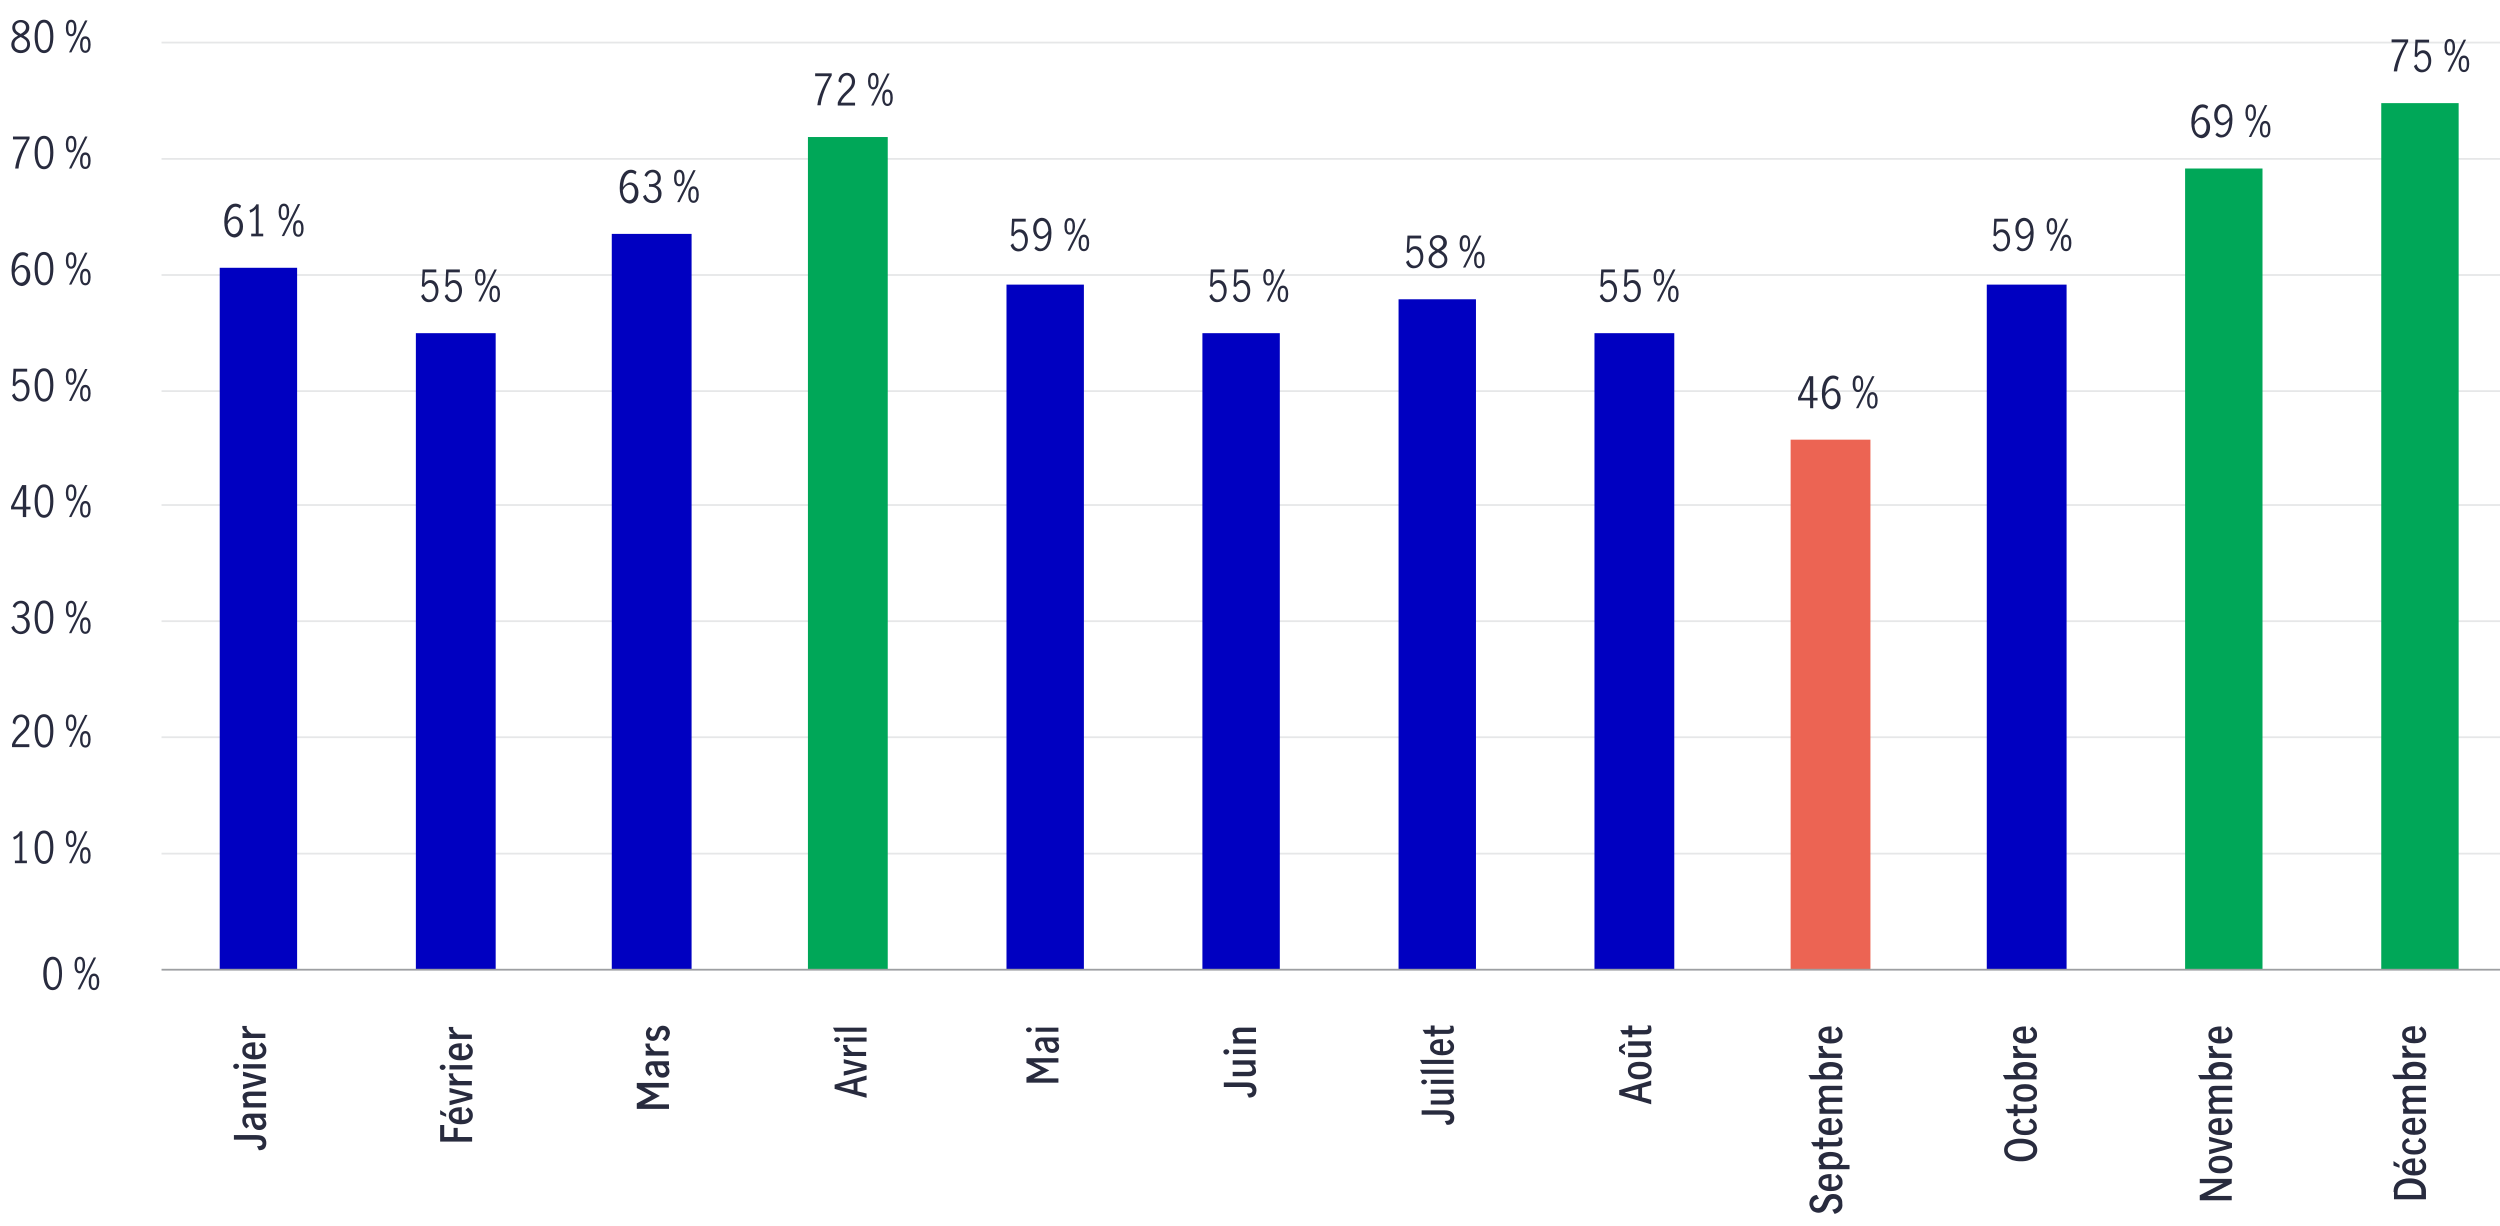 <?xml version="1.0" encoding="utf-8"?>
<!-- Generator: Adobe Illustrator 25.2.3, SVG Export Plug-In . SVG Version: 6.00 Build 0)  -->
<svg version="1.1" id="Layer_1" xmlns="http://www.w3.org/2000/svg" xmlns:xlink="http://www.w3.org/1999/xlink" x="0px" y="0px"
	 viewBox="0 0 1040 510" style="enable-background:new 0 0 1040 510;" xml:space="preserve">
<style type="text/css">
	.st0{fill:none;stroke:#E6E7E8;stroke-width:0.75;stroke-linejoin:round;stroke-miterlimit:10;}
	.st1{fill:#00A758;}
	.st2{fill:#EC6453;}
	.st3{fill:#0000C1;}
	.st4{fill:none;stroke:#9D9FA2;stroke-width:0.75;stroke-linejoin:round;stroke-miterlimit:10;}
	.st5{enable-background:new    ;}
	.st6{fill:#282B3E;}
</style>
<g>
	<g id="Layer_3">
		<g>
			<g>
				<g>
					<path class="st0" d="M67.2,17.7H1040 M67.2,66.1H1040 M67.2,114.4H1040 M67.2,162.7H1040 M67.2,210.1H1040 M67.2,258.4H1040
						 M67.2,306.7H1040 M67.2,355.1H1040"/>
				</g>
				<g>
					<rect x="336.1" y="57" class="st1" width="33.2" height="346.4"/>
				</g>
				<g>
					<rect x="744.9" y="182.9" class="st2" width="33.2" height="220.5"/>
				</g>
				<g>
					<rect x="909" y="70.1" class="st1" width="32.2" height="333.3"/>
				</g>
				<g>
					<rect x="990.6" y="42.9" class="st1" width="32.2" height="360.5"/>
				</g>
				<g>
					<path class="st3" d="M826.5,118.4h33.2v285h-33.2V118.4z M663.3,138.6h33.2v264.8h-33.2V138.6z M581.8,124.5H614v278.9h-32.2
						V124.5z M500.2,138.6h32.2v264.8h-32.2V138.6z M418.7,118.4h32.2v285h-32.2V118.4z M254.5,97.3h33.2v306.1h-33.2L254.5,97.3
						L254.5,97.3z M173,138.6h33.2v264.8H173V138.6z M91.4,111.4h32.2v292H91.4V111.4z"/>
				</g>
				<g>
					<line class="st4" x1="67.2" y1="403.4" x2="1040" y2="403.4"/>
				</g>
				<g>
					<g>
						<g class="st5">
							<path class="st6" d="M93.3,92.3c0-5.1,2.1-7.6,4.6-7.6c0.9,0,1.8,0.3,2.4,0.9l-0.5,1.2c-0.4-0.5-1.1-0.8-1.8-0.8
								c-1.4,0-3.1,1.5-3.3,5.9c0.8-1.1,1.9-1.9,3-1.9c1.6,0,3.4,1.3,3.4,4.2c0,3.4-2.2,4.6-3.6,4.6C95.3,98.6,93.3,96.8,93.3,92.3z
								 M99.7,94c0-1.5-0.7-3-2.2-3c-1.3,0-2.3,1.1-2.8,2.3c0.1,3.2,1.6,4.1,2.6,4.1C98.4,97.4,99.7,96.4,99.7,94z"/>
							<path class="st6" d="M104.5,97.2h1.9V86.9c-0.5,0.6-1.2,1.2-2.3,1.6l-0.3-1.1c1.2-0.4,2.3-1.2,2.8-2.4h1v12.2h1.9v1.1h-5
								V97.2z"/>
							<path class="st6" d="M115.9,88.2c0-1.6,0.4-3.5,2.2-3.5c1.8,0,2.2,1.9,2.2,3.5c0,1.6-0.5,3.4-2.2,3.4
								C116.4,91.6,115.9,89.8,115.9,88.2z M119.3,88.2c0-1.1-0.1-2.5-1.2-2.5c-1.1,0-1.2,1.4-1.2,2.5c0,1.1,0.1,2.5,1.2,2.5
								C119.2,90.7,119.3,89.3,119.3,88.2z M123.9,84.9h1l-6.7,13.3h-1L123.9,84.9z M121.9,95.1c0-1.6,0.4-3.5,2.2-3.5
								c1.8,0,2.2,1.9,2.2,3.5c0,1.6-0.5,3.4-2.2,3.4C122.3,98.5,121.9,96.7,121.9,95.1z M125.3,95.1c0-1.1-0.1-2.5-1.2-2.5
								c-1.1,0-1.2,1.4-1.2,2.5c0,1.1,0.1,2.5,1.2,2.5S125.3,96.2,125.3,95.1z"/>
						</g>
					</g>
				</g>
				<g>
					<g>
						<g class="st5">
							<path class="st6" d="M175.2,123.1l1.1-0.8c0.3,1.4,1.2,2.3,2.4,2.3c1.8,0,2.5-1.8,2.5-3.5c0-2.1-1.1-3.4-2.4-3.4
								c-1,0-1.9,0.8-2.3,1.7l-1-0.3l0.3-7h5.7v1.2h-4.7l-0.3,4.6c0.7-1,1.6-1.4,2.5-1.4c2.3,0,3.4,2.2,3.4,4.4
								c0,2.6-1.5,4.8-3.9,4.8C177,125.8,175.7,124.8,175.2,123.1z"/>
							<path class="st6" d="M185,123.1l1.1-0.8c0.3,1.4,1.2,2.3,2.4,2.3c1.8,0,2.5-1.8,2.5-3.5c0-2.1-1.1-3.4-2.4-3.4
								c-1,0-1.9,0.8-2.3,1.7l-1-0.3l0.3-7h5.7v1.2h-4.7l-0.3,4.6c0.7-1,1.6-1.4,2.5-1.4c2.3,0,3.4,2.2,3.4,4.4
								c0,2.6-1.5,4.8-3.9,4.8C186.8,125.8,185.5,124.8,185,123.1z"/>
							<path class="st6" d="M197.6,115.4c0-1.6,0.4-3.5,2.2-3.5c1.8,0,2.2,1.9,2.2,3.5c0,1.6-0.5,3.4-2.2,3.4
								C198.1,118.8,197.6,117,197.6,115.4z M201,115.4c0-1.1-0.1-2.5-1.2-2.5c-1.1,0-1.2,1.4-1.2,2.5c0,1.1,0.1,2.5,1.2,2.5
								C200.9,117.9,201,116.5,201,115.4z M205.7,112.1h1l-6.7,13.3h-1L205.7,112.1z M203.6,122.3c0-1.6,0.4-3.5,2.2-3.5
								c1.8,0,2.2,1.9,2.2,3.5c0,1.6-0.5,3.4-2.2,3.4C204.1,125.7,203.6,123.9,203.6,122.3z M207,122.3c0-1.1-0.1-2.5-1.2-2.5
								c-1.1,0-1.2,1.4-1.2,2.5c0,1.1,0.1,2.5,1.2,2.5S207,123.4,207,122.3z"/>
						</g>
					</g>
				</g>
				<g>
					<g>
						<g class="st5">
							<path class="st6" d="M257.8,78.2c0-5.1,2.1-7.6,4.6-7.6c0.9,0,1.8,0.3,2.4,0.9l-0.5,1.2c-0.4-0.5-1.1-0.8-1.8-0.8
								c-1.4,0-3.1,1.5-3.3,5.9c0.8-1.1,1.9-1.9,3-1.9c1.6,0,3.4,1.3,3.4,4.2c0,3.4-2.2,4.6-3.6,4.6
								C259.8,84.5,257.8,82.7,257.8,78.2z M264.1,79.9c0-1.5-0.7-3-2.2-3c-1.3,0-2.3,1.1-2.8,2.3c0.1,3.2,1.6,4.1,2.6,4.1
								C262.9,83.3,264.1,82.3,264.1,79.9z"/>
							<path class="st6" d="M267.5,81.7l1.1-0.7c0.4,1.3,1.4,2.4,2.7,2.4c1.5,0,2.5-1,2.5-2.7c0-2.2-1.3-3-3.1-3c-0.2,0-0.4,0-0.7,0
								v-1.2c0.3,0.1,0.6,0.1,0.9,0.1c1.8,0,2.7-1,2.7-2.5c0-1.5-0.9-2.4-2.2-2.4c-1.1,0-2,0.9-2.3,1.9l-1-0.6
								c0.5-1.5,1.8-2.4,3.5-2.4c1.9,0,3.3,1.5,3.3,3.4c0,1.5-0.6,2.5-2.1,3.2c1.6,0.5,2.4,1.8,2.4,3.3c0,2.5-1.6,4-3.8,4
								C269.5,84.5,268,83.4,267.5,81.7z"/>
							<path class="st6" d="M280.4,74.1c0-1.6,0.4-3.5,2.2-3.5c1.8,0,2.2,1.9,2.2,3.5c0,1.6-0.5,3.4-2.2,3.4
								C280.8,77.5,280.4,75.7,280.4,74.1z M283.8,74.1c0-1.1-0.1-2.5-1.2-2.5c-1.1,0-1.2,1.4-1.2,2.5c0,1.1,0.1,2.5,1.2,2.5
								C283.6,76.6,283.8,75.2,283.8,74.1z M288.4,70.8h1l-6.7,13.3h-1L288.4,70.8z M286.3,81c0-1.6,0.4-3.5,2.2-3.5
								c1.8,0,2.2,1.9,2.2,3.5c0,1.6-0.5,3.4-2.2,3.4C286.8,84.4,286.3,82.6,286.3,81z M289.7,81c0-1.1-0.1-2.5-1.2-2.5
								c-1.1,0-1.2,1.4-1.2,2.5c0,1.1,0.1,2.5,1.2,2.5S289.7,82.1,289.7,81z"/>
						</g>
					</g>
				</g>
				<g>
					<g>
						<g class="st5">
							<path class="st6" d="M344.8,31.7h-5.7v-1.2h6.9v0.9c-2.3,4-4.3,9-4.6,12.4H340C340.4,40.2,342.3,35.8,344.8,31.7z"/>
							<path class="st6" d="M348.5,42.7c1.6-4.4,5.9-5.5,5.9-8.7c0-1.4-0.8-2.6-2.1-2.6c-1.5,0-2.4,1.5-2.4,3.1l-1.1-0.6
								c0-2,1.5-3.6,3.5-3.6c2.1,0,3.4,1.6,3.4,3.6c0,3.9-4.4,5-5.9,8.8h5.9v1.2h-7.2V42.7z"/>
							<path class="st6" d="M361.1,33.8c0-1.6,0.4-3.5,2.2-3.5c1.8,0,2.2,1.9,2.2,3.5c0,1.6-0.5,3.4-2.2,3.4S361.1,35.4,361.1,33.8z
								 M364.5,33.8c0-1.1-0.1-2.5-1.2-2.5c-1.1,0-1.2,1.4-1.2,2.5c0,1.1,0.1,2.5,1.2,2.5C364.3,36.3,364.5,34.9,364.5,33.8z
								 M369.1,30.6h1l-6.7,13.3h-1L369.1,30.6z M367,40.7c0-1.6,0.4-3.5,2.2-3.5c1.8,0,2.2,1.9,2.2,3.5c0,1.6-0.5,3.4-2.2,3.4
								S367,42.3,367,40.7z M370.4,40.7c0-1.1-0.1-2.5-1.2-2.5s-1.2,1.4-1.2,2.5c0,1.1,0.1,2.5,1.2,2.5S370.4,41.8,370.4,40.7z"/>
						</g>
					</g>
				</g>
				<g>
					<g>
						<g class="st5">
							<path class="st6" d="M420.4,102l1.1-0.8c0.3,1.4,1.2,2.3,2.4,2.3c1.8,0,2.5-1.8,2.5-3.5c0-2.1-1.1-3.4-2.4-3.4
								c-1,0-1.9,0.8-2.3,1.7l-1-0.3l0.3-7h5.7v1.2h-4.7l-0.3,4.6c0.7-1,1.6-1.4,2.5-1.4c2.3,0,3.4,2.2,3.4,4.4
								c0,2.6-1.5,4.8-3.9,4.8C422.2,104.6,420.9,103.7,420.4,102z"/>
							<path class="st6" d="M430.3,103.4l0.7-1c0.5,0.5,1.2,1,1.9,1c1.4,0,3.1-1.5,3.2-5.9c-0.8,1.1-1.9,1.9-2.9,1.9
								c-1.3,0-3.4-1.1-3.4-4.2c0-3.4,2.2-4.6,3.6-4.6c2,0,4,1.8,4,6.3c0,5.1-2.1,7.6-4.6,7.6C431.9,104.6,431,104.1,430.3,103.4z
								 M436.1,96c-0.1-3.2-1.6-4.1-2.6-4.1c-1.1,0-2.4,0.9-2.4,3.4c0,1.5,0.7,3,2.1,3C434.6,98.3,435.5,97.2,436.1,96z"/>
							<path class="st6" d="M442.8,94.2c0-1.6,0.4-3.5,2.2-3.5c1.8,0,2.2,1.9,2.2,3.5c0,1.6-0.5,3.4-2.2,3.4S442.8,95.9,442.8,94.2z
								 M446.2,94.2c0-1.1-0.1-2.5-1.2-2.5c-1.1,0-1.2,1.4-1.2,2.5c0,1.1,0.1,2.5,1.2,2.5C446,96.7,446.2,95.3,446.2,94.2z
								 M450.8,91h1l-6.7,13.3h-1L450.8,91z M448.7,101.1c0-1.6,0.4-3.5,2.2-3.5c1.8,0,2.2,1.9,2.2,3.5c0,1.6-0.5,3.4-2.2,3.4
								S448.7,102.8,448.7,101.1z M452.1,101.1c0-1.1-0.1-2.5-1.2-2.5s-1.2,1.4-1.2,2.5c0,1.1,0.1,2.5,1.2,2.5
								S452.1,102.2,452.1,101.1z"/>
						</g>
					</g>
				</g>
				<g>
					<g>
						<g class="st5">
							<path class="st6" d="M503.1,123.1l1.1-0.8c0.3,1.4,1.2,2.3,2.4,2.3c1.8,0,2.5-1.8,2.5-3.5c0-2.1-1.1-3.4-2.4-3.4
								c-1,0-1.9,0.8-2.3,1.7l-1-0.3l0.3-7h5.7v1.2h-4.7l-0.3,4.6c0.7-1,1.6-1.4,2.5-1.4c2.3,0,3.4,2.2,3.4,4.4
								c0,2.6-1.5,4.8-3.9,4.8C504.9,125.8,503.6,124.8,503.1,123.1z"/>
							<path class="st6" d="M512.9,123.1l1.1-0.8c0.3,1.4,1.2,2.3,2.4,2.3c1.8,0,2.5-1.8,2.5-3.5c0-2.1-1.1-3.4-2.4-3.4
								c-1,0-1.9,0.8-2.3,1.7l-1-0.3l0.3-7h5.7v1.2h-4.7l-0.3,4.6c0.7-1,1.6-1.4,2.5-1.4c2.3,0,3.4,2.2,3.4,4.4
								c0,2.6-1.5,4.8-3.9,4.8C514.7,125.8,513.4,124.8,512.9,123.1z"/>
							<path class="st6" d="M525.5,115.4c0-1.6,0.4-3.5,2.2-3.5c1.8,0,2.2,1.9,2.2,3.5c0,1.6-0.5,3.4-2.2,3.4S525.5,117,525.5,115.4
								z M528.9,115.4c0-1.1-0.1-2.5-1.2-2.5c-1.1,0-1.2,1.4-1.2,2.5c0,1.1,0.1,2.5,1.2,2.5C528.8,117.9,528.9,116.5,528.9,115.4z
								 M533.6,112.1h1l-6.7,13.3h-1L533.6,112.1z M531.5,122.3c0-1.6,0.4-3.5,2.2-3.5c1.8,0,2.2,1.9,2.2,3.5c0,1.6-0.5,3.4-2.2,3.4
								S531.5,123.9,531.5,122.3z M534.9,122.3c0-1.1-0.1-2.5-1.2-2.5s-1.2,1.4-1.2,2.5c0,1.1,0.1,2.5,1.2,2.5
								S534.9,123.4,534.9,122.3z"/>
						</g>
					</g>
				</g>
				<g>
					<g>
						<g class="st5">
							<path class="st6" d="M584.9,109l1.1-0.8c0.3,1.4,1.2,2.3,2.4,2.3c1.8,0,2.5-1.8,2.5-3.5c0-2.1-1.1-3.4-2.4-3.4
								c-1,0-1.9,0.8-2.3,1.7l-1-0.3l0.3-7h5.7v1.2h-4.7l-0.3,4.6c0.7-1,1.6-1.4,2.5-1.4c2.3,0,3.4,2.2,3.4,4.4
								c0,2.6-1.5,4.8-3.9,4.8C586.6,111.7,585.4,110.7,584.9,109z"/>
							<path class="st6" d="M602.1,108c0,2.2-1.7,3.6-3.9,3.6c-2.1,0-3.9-1.4-3.9-3.5c0-2,1.3-3,2.8-3.8c-1.3-0.7-2.3-1.6-2.3-3.3
								c0-2,1.7-3.2,3.6-3.2c1.8,0,3.5,1.2,3.5,3.2c0,1.7-1.1,2.6-2.4,3.3C600.8,105.1,602.1,106,602.1,108z M600.9,108
								c0-1.6-1.3-2.3-2.7-3c-1.4,0.7-2.6,1.4-2.6,3c0,1.6,1.2,2.5,2.7,2.5C599.6,110.5,600.9,109.6,600.9,108z M598.2,103.7
								c1.2-0.7,2.2-1.4,2.2-2.7c0-1.3-1-2.1-2.2-2.1c-1.1,0-2.3,0.7-2.3,2.1C595.9,102.4,597,103.1,598.2,103.7z"/>
							<path class="st6" d="M607.2,101.3c0-1.6,0.4-3.5,2.2-3.5c1.8,0,2.2,1.9,2.2,3.5c0,1.6-0.5,3.4-2.2,3.4
								S607.2,102.9,607.2,101.3z M610.7,101.3c0-1.1-0.1-2.5-1.2-2.5c-1.1,0-1.2,1.4-1.2,2.5c0,1.1,0.1,2.5,1.2,2.5
								C610.5,103.8,610.7,102.4,610.7,101.3z M615.3,98h1l-6.7,13.3h-1L615.3,98z M613.2,108.2c0-1.6,0.4-3.5,2.2-3.5
								c1.8,0,2.2,1.9,2.2,3.5c0,1.6-0.5,3.4-2.2,3.4S613.2,109.8,613.2,108.2z M616.6,108.2c0-1.1-0.1-2.5-1.2-2.5
								s-1.2,1.4-1.2,2.5c0,1.1,0.1,2.5,1.2,2.5S616.6,109.3,616.6,108.2z"/>
						</g>
					</g>
				</g>
				<g>
					<g>
						<g class="st5">
							<path class="st6" d="M665.5,123.1l1.1-0.8c0.3,1.4,1.2,2.3,2.4,2.3c1.8,0,2.5-1.8,2.5-3.5c0-2.1-1.1-3.4-2.4-3.4
								c-1,0-1.9,0.8-2.3,1.7l-1-0.3l0.3-7h5.7v1.2h-4.7l-0.3,4.6c0.7-1,1.6-1.4,2.5-1.4c2.3,0,3.4,2.2,3.4,4.4
								c0,2.6-1.5,4.8-3.9,4.8C667.3,125.8,666.1,124.8,665.5,123.1z"/>
							<path class="st6" d="M675.3,123.1l1.1-0.8c0.3,1.4,1.2,2.3,2.4,2.3c1.8,0,2.5-1.8,2.5-3.5c0-2.1-1.1-3.4-2.4-3.4
								c-1,0-1.9,0.8-2.3,1.7l-1-0.3l0.3-7h5.7v1.2H677l-0.3,4.6c0.7-1,1.6-1.4,2.5-1.4c2.3,0,3.4,2.2,3.4,4.4
								c0,2.6-1.5,4.8-3.9,4.8C677.1,125.8,675.8,124.8,675.3,123.1z"/>
							<path class="st6" d="M687.9,115.4c0-1.6,0.4-3.5,2.2-3.5c1.8,0,2.2,1.9,2.2,3.5c0,1.6-0.5,3.4-2.2,3.4S687.9,117,687.9,115.4
								z M691.3,115.4c0-1.1-0.1-2.5-1.2-2.5c-1.1,0-1.2,1.4-1.2,2.5c0,1.1,0.1,2.5,1.2,2.5C691.2,117.9,691.3,116.5,691.3,115.4z
								 M696,112.1h1l-6.7,13.3h-1L696,112.1z M693.9,122.3c0-1.6,0.4-3.5,2.2-3.5c1.8,0,2.2,1.9,2.2,3.5c0,1.6-0.5,3.4-2.2,3.4
								S693.9,123.9,693.9,122.3z M697.3,122.3c0-1.1-0.1-2.5-1.2-2.5s-1.2,1.4-1.2,2.5c0,1.1,0.1,2.5,1.2,2.5
								S697.3,123.4,697.3,122.3z"/>
						</g>
					</g>
				</g>
				<g>
					<g>
						<g class="st5">
							<path class="st6" d="M752.9,166.6H748v-1.2l4.6-8.9h1.7v9h1.8v1.1h-1.8v3.2h-1.3V166.6z M752.9,165.4V158h0l-3.7,7.5H752.9z"
								/>
							<path class="st6" d="M757.9,163.8c0-5.1,2.1-7.6,4.6-7.6c0.9,0,1.8,0.3,2.4,0.9l-0.5,1.2c-0.4-0.5-1.1-0.8-1.8-0.8
								c-1.4,0-3.1,1.5-3.3,5.9c0.8-1.1,1.9-1.9,3-1.9c1.6,0,3.4,1.3,3.4,4.2c0,3.4-2.2,4.6-3.6,4.6
								C759.9,170.1,757.9,168.3,757.9,163.8z M764.3,165.5c0-1.5-0.7-3-2.2-3c-1.3,0-2.3,1.1-2.8,2.3c0.1,3.2,1.6,4.1,2.6,4.1
								C763,168.9,764.3,167.9,764.3,165.5z"/>
							<path class="st6" d="M770.7,159.7c0-1.6,0.4-3.5,2.2-3.5c1.8,0,2.2,1.9,2.2,3.5c0,1.6-0.5,3.4-2.2,3.4
								S770.7,161.3,770.7,159.7z M774.2,159.7c0-1.1-0.1-2.5-1.2-2.5c-1.1,0-1.2,1.4-1.2,2.5c0,1.1,0.1,2.5,1.2,2.5
								C774,162.2,774.2,160.8,774.2,159.7z M778.8,156.5h1l-6.7,13.3h-1L778.8,156.5z M776.7,166.6c0-1.6,0.4-3.5,2.2-3.5
								c1.8,0,2.2,1.9,2.2,3.5c0,1.6-0.5,3.4-2.2,3.4S776.7,168.2,776.7,166.6z M780.1,166.6c0-1.1-0.1-2.5-1.2-2.5
								s-1.2,1.4-1.2,2.5c0,1.1,0.1,2.5,1.2,2.5S780.1,167.7,780.1,166.6z"/>
						</g>
					</g>
				</g>
				<g>
					<g>
						<g class="st5">
							<path class="st6" d="M829,102l1.1-0.8c0.3,1.4,1.2,2.3,2.4,2.3c1.8,0,2.5-1.8,2.5-3.5c0-2.1-1.1-3.4-2.4-3.4
								c-1,0-1.9,0.8-2.3,1.7l-1-0.3l0.3-7h5.7v1.2h-4.7l-0.3,4.6c0.7-1,1.6-1.4,2.5-1.4c2.3,0,3.4,2.2,3.4,4.4
								c0,2.6-1.5,4.8-3.9,4.8C830.8,104.6,829.5,103.7,829,102z"/>
							<path class="st6" d="M838.9,103.4l0.7-1c0.5,0.5,1.2,1,1.9,1c1.4,0,3.1-1.5,3.2-5.9c-0.8,1.1-1.9,1.9-2.9,1.9
								c-1.3,0-3.4-1.1-3.4-4.2c0-3.4,2.2-4.6,3.6-4.6c2,0,4,1.8,4,6.3c0,5.1-2.1,7.6-4.6,7.6C840.5,104.6,839.6,104.1,838.9,103.4z
								 M844.7,96c-0.1-3.2-1.6-4.1-2.6-4.1c-1.1,0-2.4,0.9-2.4,3.4c0,1.5,0.7,3,2.1,3C843.2,98.3,844.1,97.2,844.7,96z"/>
							<path class="st6" d="M851.4,94.2c0-1.6,0.4-3.5,2.2-3.5c1.8,0,2.2,1.9,2.2,3.5c0,1.6-0.5,3.4-2.2,3.4S851.4,95.9,851.4,94.2z
								 M854.8,94.2c0-1.1-0.1-2.5-1.2-2.5c-1.1,0-1.2,1.4-1.2,2.5c0,1.1,0.1,2.5,1.2,2.5C854.6,96.7,854.8,95.3,854.8,94.2z
								 M859.4,91h1l-6.7,13.3h-1L859.4,91z M857.3,101.1c0-1.6,0.4-3.5,2.2-3.5c1.8,0,2.2,1.9,2.2,3.5c0,1.6-0.5,3.4-2.2,3.4
								S857.3,102.8,857.3,101.1z M860.7,101.1c0-1.1-0.1-2.5-1.2-2.5s-1.2,1.4-1.2,2.5c0,1.1,0.1,2.5,1.2,2.5
								S860.7,102.2,860.7,101.1z"/>
						</g>
					</g>
				</g>
				<g>
					<g>
						<g class="st5">
							<path class="st6" d="M911.6,51c0-5.1,2.1-7.6,4.6-7.6c0.9,0,1.8,0.3,2.4,0.9l-0.5,1.2c-0.4-0.5-1.1-0.8-1.8-0.8
								c-1.4,0-3.1,1.5-3.3,5.9c0.8-1.1,1.9-1.9,3-1.9c1.6,0,3.4,1.3,3.4,4.2c0,3.4-2.2,4.6-3.6,4.6C913.6,57.3,911.6,55.5,911.6,51
								z M917.9,52.7c0-1.5-0.7-3-2.2-3c-1.3,0-2.3,1.1-2.8,2.3c0.1,3.2,1.6,4.1,2.6,4.1C916.6,56.1,917.9,55.1,917.9,52.7z"/>
							<path class="st6" d="M921.6,56.1l0.7-1c0.5,0.5,1.2,1,1.9,1c1.4,0,3.1-1.5,3.2-5.9c-0.8,1.1-1.9,1.9-2.9,1.9
								c-1.3,0-3.4-1.1-3.4-4.2c0-3.4,2.2-4.6,3.6-4.6c2,0,4,1.8,4,6.3c0,5.1-2.1,7.6-4.6,7.6C923.2,57.3,922.4,56.8,921.6,56.1z
								 M927.5,48.7c-0.1-3.2-1.6-4.1-2.6-4.1c-1.1,0-2.4,0.9-2.4,3.4c0,1.5,0.7,3,2.1,3C925.9,51,926.9,49.8,927.5,48.7z"/>
							<path class="st6" d="M934.1,46.9c0-1.6,0.4-3.5,2.2-3.5c1.8,0,2.2,1.9,2.2,3.5c0,1.6-0.5,3.4-2.2,3.4S934.1,48.5,934.1,46.9z
								 M937.5,46.9c0-1.1-0.1-2.5-1.2-2.5c-1.1,0-1.2,1.4-1.2,2.5c0,1.1,0.1,2.5,1.2,2.5C937.4,49.4,937.5,48,937.5,46.9z
								 M942.2,43.7h1L936.5,57h-1L942.2,43.7z M940.1,53.8c0-1.6,0.4-3.5,2.2-3.5c1.8,0,2.2,1.9,2.2,3.5c0,1.6-0.5,3.4-2.2,3.4
								S940.1,55.4,940.1,53.8z M943.5,53.8c0-1.1-0.1-2.5-1.2-2.5s-1.2,1.4-1.2,2.5c0,1.1,0.1,2.5,1.2,2.5S943.5,54.9,943.5,53.8z"
								/>
						</g>
					</g>
				</g>
				<g>
					<g>
						<g class="st5">
							<path class="st6" d="M1000.6,17.6h-5.7v-1.2h6.9v0.9c-2.3,4-4.3,9-4.6,12.4h-1.4C996.2,26.1,998.1,21.7,1000.6,17.6z"/>
							<path class="st6" d="M1004.2,27.5l1.1-0.8c0.3,1.4,1.2,2.3,2.4,2.3c1.8,0,2.5-1.8,2.5-3.5c0-2.1-1.1-3.4-2.4-3.4
								c-1,0-1.9,0.8-2.3,1.7l-1-0.3l0.3-7h5.7v1.2h-4.7l-0.3,4.6c0.7-1,1.6-1.4,2.5-1.4c2.3,0,3.4,2.2,3.4,4.4
								c0,2.6-1.5,4.8-3.9,4.8C1006,30.1,1004.7,29.2,1004.2,27.5z"/>
							<path class="st6" d="M1016.9,19.7c0-1.6,0.4-3.5,2.2-3.5c1.8,0,2.2,1.9,2.2,3.5c0,1.6-0.5,3.4-2.2,3.4
								S1016.9,21.4,1016.9,19.7z M1020.3,19.7c0-1.1-0.1-2.5-1.2-2.5c-1.1,0-1.2,1.4-1.2,2.5c0,1.1,0.1,2.5,1.2,2.5
								C1020.1,22.2,1020.3,20.8,1020.3,19.7z M1024.9,16.5h1l-6.7,13.3h-1L1024.9,16.5z M1022.8,26.6c0-1.6,0.4-3.5,2.2-3.5
								c1.8,0,2.2,1.9,2.2,3.5c0,1.6-0.5,3.4-2.2,3.4S1022.8,28.2,1022.8,26.6z M1026.2,26.6c0-1.1-0.1-2.5-1.2-2.5
								s-1.2,1.4-1.2,2.5c0,1.1,0.1,2.5,1.2,2.5S1026.2,27.7,1026.2,26.6z"/>
						</g>
					</g>
				</g>
				<g>
					<g>
						<g class="st5">
							<path class="st6" d="M18,405c0-3.4,0.9-7,3.9-7c3.1,0,3.9,3.6,3.9,7c0,3.4-1,6.9-3.9,6.9C19,411.9,18,408.4,18,405z
								 M24.6,405c0-2.1-0.3-5.8-2.6-5.8c-2.4,0-2.6,3.7-2.6,5.8c0,2.1,0.3,5.7,2.6,5.7C24.3,410.7,24.6,407.1,24.6,405z"/>
							<path class="st6" d="M31,401.5c0-1.6,0.4-3.5,2.2-3.5c1.8,0,2.2,1.9,2.2,3.5c0,1.6-0.5,3.4-2.2,3.4
								C31.5,405,31,403.2,31,401.5z M34.4,401.5c0-1.1-0.1-2.5-1.2-2.5c-1.1,0-1.2,1.4-1.2,2.5c0,1.1,0.1,2.5,1.2,2.5
								C34.2,404,34.4,402.6,34.4,401.5z M39,398.3h1l-6.7,13.3h-1L39,398.3z M36.9,408.5c0-1.6,0.4-3.5,2.2-3.5
								c1.8,0,2.2,1.9,2.2,3.5c0,1.6-0.5,3.4-2.2,3.4C37.4,411.9,36.9,410.1,36.9,408.5z M40.3,408.5c0-1.1-0.1-2.5-1.2-2.5
								c-1.1,0-1.2,1.4-1.2,2.5c0,1.1,0.1,2.5,1.2,2.5S40.3,409.5,40.3,408.5z"/>
						</g>
					</g>
				</g>
				<g>
					<g>
						<g class="st5">
							<path class="st6" d="M6.2,358h1.9v-10.3c-0.5,0.6-1.2,1.2-2.3,1.6l-0.3-1.1c1.2-0.4,2.3-1.2,2.8-2.4h1V358h1.9v1.1h-5V358z"
								/>
							<path class="st6" d="M14.4,352.5c0-3.4,0.9-7,3.9-7c3.1,0,3.9,3.6,3.9,7c0,3.4-1,6.9-3.9,6.9
								C15.4,359.4,14.4,355.9,14.4,352.5z M20.9,352.5c0-2.1-0.3-5.8-2.6-5.8c-2.4,0-2.6,3.7-2.6,5.8c0,2.1,0.3,5.7,2.6,5.7
								C20.7,358.2,20.9,354.6,20.9,352.5z"/>
							<path class="st6" d="M27.4,349c0-1.6,0.4-3.5,2.2-3.5c1.8,0,2.2,1.9,2.2,3.5c0,1.6-0.5,3.4-2.2,3.4
								C27.8,352.5,27.4,350.7,27.4,349z M30.8,349c0-1.1-0.1-2.5-1.2-2.5c-1.1,0-1.2,1.4-1.2,2.5c0,1.1,0.1,2.5,1.2,2.5
								C30.6,351.5,30.8,350.1,30.8,349z M35.4,345.8h1l-6.7,13.3h-1L35.4,345.8z M33.3,355.9c0-1.6,0.4-3.5,2.2-3.5
								c1.8,0,2.2,1.9,2.2,3.5c0,1.6-0.5,3.4-2.2,3.4C33.8,359.4,33.3,357.6,33.3,355.9z M36.7,355.9c0-1.1-0.1-2.5-1.2-2.5
								c-1.1,0-1.2,1.4-1.2,2.5c0,1.1,0.1,2.5,1.2,2.5S36.7,357,36.7,355.9z"/>
						</g>
					</g>
				</g>
				<g>
					<g>
						<g class="st5">
							<path class="st6" d="M5,309.6c1.6-4.4,5.9-5.5,5.9-8.7c0-1.4-0.8-2.6-2.1-2.6c-1.5,0-2.4,1.5-2.4,3.1l-1.1-0.6
								c0-2,1.5-3.6,3.5-3.6c2.1,0,3.4,1.6,3.4,3.6c0,3.9-4.4,5-5.9,8.8h5.9v1.2H5V309.6z"/>
							<path class="st6" d="M14.4,304.1c0-3.4,0.9-7,3.9-7c3.1,0,3.9,3.6,3.9,7c0,3.4-1,6.9-3.9,6.9C15.4,311,14.4,307.6,14.4,304.1
								z M20.9,304.1c0-2.1-0.3-5.8-2.6-5.8c-2.4,0-2.6,3.7-2.6,5.8c0,2.1,0.3,5.7,2.6,5.7C20.7,309.9,20.9,306.3,20.9,304.1z"/>
							<path class="st6" d="M27.4,300.7c0-1.6,0.4-3.5,2.2-3.5c1.8,0,2.2,1.9,2.2,3.5s-0.5,3.4-2.2,3.4
								C27.8,304.1,27.4,302.3,27.4,300.7z M30.8,300.7c0-1.1-0.1-2.5-1.2-2.5c-1.1,0-1.2,1.4-1.2,2.5c0,1.1,0.1,2.5,1.2,2.5
								C30.6,303.2,30.8,301.8,30.8,300.7z M35.4,297.4h1l-6.7,13.3h-1L35.4,297.4z M33.3,307.6c0-1.6,0.4-3.5,2.2-3.5
								c1.8,0,2.2,1.9,2.2,3.5c0,1.6-0.5,3.4-2.2,3.4C33.8,311,33.3,309.2,33.3,307.6z M36.7,307.6c0-1.1-0.1-2.5-1.2-2.5
								c-1.1,0-1.2,1.4-1.2,2.5c0,1.1,0.1,2.5,1.2,2.5S36.7,308.7,36.7,307.6z"/>
						</g>
					</g>
				</g>
				<g>
					<g>
						<g class="st5">
							<path class="st6" d="M4.7,261l1.1-0.7c0.4,1.3,1.4,2.4,2.7,2.4c1.5,0,2.5-1,2.5-2.7c0-2.2-1.3-3-3.1-3c-0.2,0-0.4,0-0.7,0
								v-1.2c0.3,0.1,0.6,0.1,0.9,0.1c1.8,0,2.7-1,2.7-2.5c0-1.5-0.9-2.4-2.2-2.4c-1.1,0-2,0.9-2.3,1.9l-1-0.6
								c0.5-1.5,1.8-2.4,3.5-2.4c1.9,0,3.3,1.5,3.3,3.4c0,1.5-0.6,2.5-2.1,3.2c1.6,0.5,2.4,1.8,2.4,3.3c0,2.5-1.6,4-3.8,4
								C6.8,263.7,5.3,262.7,4.7,261z"/>
							<path class="st6" d="M14.4,256.8c0-3.4,0.9-7,3.9-7c3.1,0,3.9,3.6,3.9,7c0,3.4-1,6.9-3.9,6.9
								C15.4,263.7,14.4,260.3,14.4,256.8z M20.9,256.8c0-2.1-0.3-5.8-2.6-5.8c-2.4,0-2.6,3.7-2.6,5.8c0,2.1,0.3,5.7,2.6,5.7
								C20.7,262.6,20.9,258.9,20.9,256.8z"/>
							<path class="st6" d="M27.4,253.4c0-1.6,0.4-3.5,2.2-3.5c1.8,0,2.2,1.9,2.2,3.5c0,1.6-0.5,3.4-2.2,3.4
								C27.8,256.8,27.4,255,27.4,253.4z M30.8,253.4c0-1.1-0.1-2.5-1.2-2.5c-1.1,0-1.2,1.4-1.2,2.5c0,1.1,0.1,2.5,1.2,2.5
								C30.6,255.8,30.8,254.4,30.8,253.4z M35.4,250.1h1l-6.7,13.3h-1L35.4,250.1z M33.3,260.3c0-1.6,0.4-3.5,2.2-3.5
								c1.8,0,2.2,1.9,2.2,3.5c0,1.6-0.5,3.4-2.2,3.4C33.8,263.7,33.3,261.9,33.3,260.3z M36.7,260.3c0-1.1-0.1-2.5-1.2-2.5
								c-1.1,0-1.2,1.4-1.2,2.5c0,1.1,0.1,2.5,1.2,2.5S36.7,261.4,36.7,260.3z"/>
						</g>
					</g>
				</g>
				<g>
					<g>
						<g class="st5">
							<path class="st6" d="M9.5,211.9H4.6v-1.2l4.6-8.9h1.7v9h1.8v1.1h-1.8v3.2H9.5V211.9z M9.5,210.8v-7.5h0l-3.7,7.5H9.5z"/>
							<path class="st6" d="M14.4,208.5c0-3.4,0.9-7,3.9-7c3.1,0,3.9,3.6,3.9,7c0,3.4-1,6.9-3.9,6.9
								C15.4,215.4,14.4,211.9,14.4,208.5z M20.9,208.5c0-2.1-0.3-5.8-2.6-5.8c-2.4,0-2.6,3.7-2.6,5.8c0,2.1,0.3,5.7,2.6,5.7
								C20.7,214.2,20.9,210.6,20.9,208.5z"/>
							<path class="st6" d="M27.4,205c0-1.6,0.4-3.5,2.2-3.5c1.8,0,2.2,1.9,2.2,3.5c0,1.6-0.5,3.4-2.2,3.4
								C27.8,208.5,27.4,206.7,27.4,205z M30.8,205c0-1.1-0.1-2.5-1.2-2.5c-1.1,0-1.2,1.4-1.2,2.5c0,1.1,0.1,2.5,1.2,2.5
								C30.6,207.5,30.8,206.1,30.8,205z M35.4,201.8h1l-6.7,13.3h-1L35.4,201.8z M33.3,211.9c0-1.6,0.4-3.5,2.2-3.5
								c1.8,0,2.2,1.9,2.2,3.5c0,1.6-0.5,3.4-2.2,3.4C33.8,215.4,33.3,213.6,33.3,211.9z M36.7,211.9c0-1.1-0.1-2.5-1.2-2.5
								c-1.1,0-1.2,1.4-1.2,2.5c0,1.1,0.1,2.5,1.2,2.5S36.7,213,36.7,211.9z"/>
						</g>
					</g>
				</g>
				<g>
					<g>
						<g class="st5">
							<path class="st6" d="M5,164.4l1.1-0.8c0.3,1.4,1.2,2.3,2.4,2.3c1.8,0,2.5-1.8,2.5-3.5c0-2.1-1.1-3.4-2.4-3.4
								c-1,0-1.9,0.8-2.3,1.7l-1-0.3l0.3-7h5.7v1.2H6.7l-0.3,4.6c0.7-1,1.6-1.4,2.5-1.4c2.3,0,3.4,2.2,3.4,4.4
								c0,2.6-1.5,4.8-3.9,4.8C6.8,167.1,5.5,166.1,5,164.4z"/>
							<path class="st6" d="M14.4,160.2c0-3.4,0.9-7,3.9-7c3.1,0,3.9,3.6,3.9,7c0,3.4-1,6.9-3.9,6.9C15.4,167,14.4,163.6,14.4,160.2
								z M20.9,160.2c0-2.1-0.3-5.8-2.6-5.8c-2.4,0-2.6,3.7-2.6,5.8c0,2.1,0.3,5.7,2.6,5.7C20.7,165.9,20.9,162.3,20.9,160.2z"/>
							<path class="st6" d="M27.4,156.7c0-1.6,0.4-3.5,2.2-3.5c1.8,0,2.2,1.9,2.2,3.5c0,1.6-0.5,3.4-2.2,3.4
								C27.8,160.1,27.4,158.3,27.4,156.7z M30.8,156.7c0-1.1-0.1-2.5-1.2-2.5c-1.1,0-1.2,1.4-1.2,2.5c0,1.1,0.1,2.5,1.2,2.5
								C30.6,159.2,30.8,157.8,30.8,156.7z M35.4,153.5h1l-6.7,13.3h-1L35.4,153.5z M33.3,163.6c0-1.6,0.4-3.5,2.2-3.5
								c1.8,0,2.2,1.9,2.2,3.5c0,1.6-0.5,3.4-2.2,3.4C33.8,167,33.3,165.2,33.3,163.6z M36.7,163.6c0-1.1-0.1-2.5-1.2-2.5
								c-1.1,0-1.2,1.4-1.2,2.5c0,1.1,0.1,2.5,1.2,2.5S36.7,164.7,36.7,163.6z"/>
						</g>
					</g>
				</g>
				<g>
					<g>
						<g class="st5">
							<path class="st6" d="M4.8,112.5c0-5.1,2.1-7.6,4.6-7.6c0.9,0,1.8,0.3,2.4,0.9l-0.5,1.2c-0.4-0.5-1.1-0.8-1.8-0.8
								c-1.4,0-3.1,1.5-3.3,5.9c0.8-1.1,1.9-1.9,3-1.9c1.6,0,3.4,1.3,3.4,4.2c0,3.4-2.2,4.6-3.6,4.6C6.8,118.8,4.8,116.9,4.8,112.5z
								 M11.1,114.2c0-1.5-0.7-3-2.2-3c-1.3,0-2.3,1.1-2.8,2.3c0.1,3.2,1.6,4.1,2.6,4.1C9.9,117.6,11.1,116.6,11.1,114.2z"/>
							<path class="st6" d="M14.4,111.8c0-3.4,0.9-7,3.9-7c3.1,0,3.9,3.6,3.9,7c0,3.4-1,6.9-3.9,6.9
								C15.4,118.7,14.4,115.3,14.4,111.8z M20.9,111.8c0-2.1-0.3-5.8-2.6-5.8c-2.4,0-2.6,3.7-2.6,5.8c0,2.1,0.3,5.7,2.6,5.7
								C20.7,117.6,20.9,113.9,20.9,111.8z"/>
							<path class="st6" d="M27.4,108.4c0-1.6,0.4-3.5,2.2-3.5c1.8,0,2.2,1.9,2.2,3.5c0,1.6-0.5,3.4-2.2,3.4
								C27.8,111.8,27.4,110,27.4,108.4z M30.8,108.4c0-1.1-0.1-2.5-1.2-2.5c-1.1,0-1.2,1.4-1.2,2.5c0,1.1,0.1,2.5,1.2,2.5
								C30.6,110.8,30.8,109.4,30.8,108.4z M35.4,105.1h1l-6.7,13.3h-1L35.4,105.1z M33.3,115.3c0-1.6,0.4-3.5,2.2-3.5
								c1.8,0,2.2,1.9,2.2,3.5c0,1.6-0.5,3.4-2.2,3.4C33.8,118.7,33.3,116.9,33.3,115.3z M36.7,115.3c0-1.1-0.1-2.5-1.2-2.5
								c-1.1,0-1.2,1.4-1.2,2.5c0,1.1,0.1,2.5,1.2,2.5S36.7,116.4,36.7,115.3z"/>
						</g>
					</g>
				</g>
				<g>
					<g>
						<g class="st5">
							<path class="st6" d="M11.1,58H5.4v-1.2h6.9v0.9c-2.3,4-4.3,9-4.6,12.4H6.3C6.7,66.4,8.6,62,11.1,58z"/>
							<path class="st6" d="M14.4,63.5c0-3.4,0.9-7,3.9-7c3.1,0,3.9,3.6,3.9,7c0,3.4-1,6.9-3.9,6.9C15.4,70.4,14.4,66.9,14.4,63.5z
								 M20.9,63.5c0-2.1-0.3-5.8-2.6-5.8c-2.4,0-2.6,3.7-2.6,5.8c0,2.1,0.3,5.7,2.6,5.7C20.7,69.2,20.9,65.6,20.9,63.5z"/>
							<path class="st6" d="M27.4,60c0-1.6,0.4-3.5,2.2-3.5c1.8,0,2.2,1.9,2.2,3.5c0,1.6-0.5,3.4-2.2,3.4
								C27.8,63.5,27.4,61.7,27.4,60z M30.8,60c0-1.1-0.1-2.5-1.2-2.5c-1.1,0-1.2,1.4-1.2,2.5c0,1.1,0.1,2.5,1.2,2.5
								C30.6,62.5,30.8,61.1,30.8,60z M35.4,56.8h1l-6.7,13.3h-1L35.4,56.8z M33.3,66.9c0-1.6,0.4-3.5,2.2-3.5
								c1.8,0,2.2,1.9,2.2,3.5c0,1.6-0.5,3.4-2.2,3.4C33.8,70.4,33.3,68.6,33.3,66.9z M36.7,66.9c0-1.1-0.1-2.5-1.2-2.5
								c-1.1,0-1.2,1.4-1.2,2.5c0,1.1,0.1,2.5,1.2,2.5S36.7,68,36.7,66.9z"/>
						</g>
					</g>
				</g>
				<g>
					<g>
						<g class="st5">
							<path class="st6" d="M12.5,18.5c0,2.2-1.7,3.6-3.9,3.6c-2.1,0-3.9-1.4-3.9-3.5c0-2,1.3-3,2.8-3.8c-1.3-0.7-2.4-1.6-2.4-3.3
								c0-2,1.7-3.2,3.6-3.2c1.8,0,3.5,1.2,3.5,3.2c0,1.7-1.1,2.6-2.4,3.3C11.2,15.5,12.5,16.5,12.5,18.5z M11.3,18.4
								c0-1.6-1.3-2.3-2.7-3c-1.4,0.7-2.6,1.4-2.6,3c0,1.6,1.2,2.5,2.7,2.5C10,20.9,11.3,20.1,11.3,18.4z M8.6,14.1
								c1.2-0.7,2.2-1.4,2.2-2.7c0-1.3-1-2.1-2.2-2.1c-1.1,0-2.3,0.7-2.3,2.1C6.3,12.8,7.4,13.5,8.6,14.1z"/>
							<path class="st6" d="M14.4,15.2c0-3.4,0.9-7,3.9-7c3.1,0,3.9,3.6,3.9,7c0,3.4-1,6.9-3.9,6.9C15.4,22,14.4,18.6,14.4,15.2z
								 M20.9,15.2c0-2.1-0.3-5.8-2.6-5.8c-2.4,0-2.6,3.7-2.6,5.8c0,2.1,0.3,5.7,2.6,5.7C20.7,20.9,20.9,17.3,20.9,15.2z"/>
							<path class="st6" d="M27.4,11.7c0-1.6,0.4-3.5,2.2-3.5c1.8,0,2.2,1.9,2.2,3.5c0,1.6-0.5,3.4-2.2,3.4
								C27.8,15.1,27.4,13.3,27.4,11.7z M30.8,11.7c0-1.1-0.1-2.5-1.2-2.5c-1.1,0-1.2,1.4-1.2,2.5c0,1.1,0.1,2.5,1.2,2.5
								C30.6,14.2,30.8,12.8,30.8,11.7z M35.4,8.5h1l-6.7,13.3h-1L35.4,8.5z M33.3,18.6c0-1.6,0.4-3.5,2.2-3.5
								c1.8,0,2.2,1.9,2.2,3.5c0,1.6-0.5,3.4-2.2,3.4C33.8,22,33.3,20.2,33.3,18.6z M36.7,18.6c0-1.1-0.1-2.5-1.2-2.5
								c-1.1,0-1.2,1.4-1.2,2.5c0,1.1,0.1,2.5,1.2,2.5S36.7,19.7,36.7,18.6z"/>
						</g>
					</g>
				</g>
			</g>
			<g>
				<g>
					<g>
						<g class="st5">
							<path class="st6" d="M110,477.8c-0.5,0.5-1.3,0.7-2.3,0.7l-0.8-1.7c0.2,0,0.4,0,0.5,0c0.5,0,1-0.1,1.3-0.3
								c0.3-0.2,0.5-0.5,0.5-0.9c0-0.4-0.2-0.8-0.5-1.1c-0.4-0.3-0.9-0.4-1.6-0.4h-9.8v-1.9h9.4c1.5,0,2.6,0.3,3.2,0.9
								c0.6,0.6,0.9,1.4,0.9,2.4C110.8,476.5,110.5,477.3,110,477.8z"/>
							<path class="st6" d="M110,469.3c-0.5,0.5-1.2,0.8-2.1,0.8c-1,0-1.7-0.3-2.2-0.9s-0.9-1.6-1.1-2.9c0-0.4-0.1-0.6-0.2-0.8
								s-0.2-0.3-0.3-0.4c-0.1-0.1-0.3-0.1-0.6-0.1c-0.4,0-0.7,0.1-0.9,0.3c-0.2,0.2-0.3,0.5-0.3,0.9c0,0.4,0.1,0.9,0.4,1.2
								c0.3,0.4,0.6,0.7,1,1l-1.2,1c-1.1-0.8-1.7-1.9-1.7-3.2c0-1,0.3-1.7,0.8-2.2s1.2-0.7,2.2-0.7h6.8v1.7h-1.1
								c0.5,0.4,0.8,0.8,1,1.2c0.2,0.4,0.3,0.8,0.3,1.3C110.8,468.2,110.5,468.8,110,469.3z M107.9,465h-2.1v0l0.2,1.1
								c0.1,0.7,0.3,1.3,0.6,1.6c0.3,0.3,0.7,0.5,1.3,0.5c0.4,0,0.8-0.1,1-0.3c0.3-0.2,0.4-0.5,0.4-1
								C109.3,466.4,108.8,465.7,107.9,465z"/>
							<path class="st6" d="M101.1,458.9h1c-0.8-0.9-1.2-1.7-1.2-2.5c0-0.6,0.2-1.2,0.7-1.6c0.5-0.4,1.2-0.7,2.3-0.7h6.8v1.8h-6.3
								c-0.5,0-1,0.1-1.3,0.2c-0.4,0.2-0.5,0.5-0.5,0.9c0,0.3,0.1,0.6,0.3,1s0.5,0.6,0.8,0.9h7v1.8h-9.5V458.9z"/>
							<path class="st6" d="M101.1,453.1v-1.9l7.5-1.8v0l-7.5-1.8v-1.8l9.5,2.6v2L101.1,453.1z"/>
							<path class="st6" d="M99,444.4c-0.2,0.2-0.5,0.3-0.8,0.3c-0.3,0-0.6-0.1-0.8-0.3c-0.2-0.2-0.4-0.5-0.4-0.8
								c0-0.3,0.1-0.6,0.4-0.8c0.2-0.2,0.5-0.3,0.9-0.3c0.3,0,0.6,0.1,0.8,0.3c0.2,0.2,0.4,0.5,0.4,0.8
								C99.4,443.9,99.3,444.1,99,444.4z M101.1,444.5v-1.8h9.5v1.8H101.1z"/>
							<path class="st6" d="M110.2,439c-0.4,0.5-1,1-1.8,1.3c-0.8,0.3-1.6,0.4-2.6,0.4c-1,0-1.8-0.1-2.6-0.4s-1.3-0.7-1.8-1.3
								s-0.6-1.2-0.6-2c0-1.1,0.4-1.9,1.3-2.5s2.1-0.9,3.8-0.9h0.3v5.3c0.9,0,1.7-0.2,2.3-0.5c0.6-0.4,0.8-0.9,0.8-1.5
								c0-0.4-0.2-0.8-0.5-1.2c-0.3-0.4-0.7-0.6-1.1-0.9l1.1-1.1c0.6,0.4,1.1,0.8,1.5,1.4c0.4,0.6,0.5,1.2,0.5,2
								C110.8,437.8,110.6,438.4,110.2,439z M103,435.7c-0.5,0.3-0.8,0.7-0.8,1.3c0,0.6,0.3,1,0.8,1.3c0.5,0.3,1.1,0.5,1.8,0.5v-3.5
								C104.2,435.3,103.5,435.4,103,435.7z"/>
							<path class="st6" d="M101.1,429.8h1.7c-0.7-0.4-1.2-0.8-1.5-1.2c-0.3-0.4-0.5-0.9-0.5-1.4c0-0.1,0-0.3,0-0.4h1.9
								c0,0.2-0.1,0.4-0.1,0.6c0,0.5,0.2,0.9,0.5,1.3s0.8,0.8,1.5,1.3h5.8v1.8h-9.5V429.8z"/>
						</g>
					</g>
				</g>
			</g>
			<g>
				<g>
					<g>
						<g class="st5">
							<path class="st6" d="M183.1,474.9V468h1.7v5h3.9v-3.8h1.7v3.8h6v1.9H183.1z"/>
							<path class="st6" d="M183.1,463.6v-1.8l2.5,1.6v1.2L183.1,463.6z M196.1,466c-0.4,0.5-1,1-1.8,1.3c-0.8,0.3-1.6,0.4-2.6,0.4
								c-1,0-1.8-0.1-2.6-0.4s-1.3-0.7-1.8-1.3s-0.6-1.2-0.6-2c0-1.1,0.4-1.9,1.3-2.5s2.1-0.9,3.8-0.9h0.3v5.3
								c0.9,0,1.7-0.2,2.3-0.5c0.6-0.4,0.8-0.9,0.8-1.5c0-0.4-0.2-0.8-0.5-1.2c-0.3-0.4-0.7-0.6-1.1-0.9l1.1-1.1
								c0.6,0.4,1.1,0.8,1.5,1.4c0.4,0.6,0.5,1.2,0.5,2C196.7,464.8,196.5,465.4,196.1,466z M189,462.7c-0.5,0.3-0.8,0.7-0.8,1.3
								c0,0.6,0.3,1,0.8,1.3c0.5,0.3,1.1,0.5,1.8,0.5v-3.5C190.1,462.3,189.5,462.4,189,462.7z"/>
							<path class="st6" d="M187,459.8V458l7.5-1.8v0l-7.5-1.8v-1.8l9.5,2.6v2L187,459.8z"/>
							<path class="st6" d="M187,449.5h1.7c-0.7-0.4-1.2-0.8-1.5-1.2c-0.3-0.4-0.5-0.9-0.5-1.4c0-0.1,0-0.3,0-0.4h1.9
								c0,0.2-0.1,0.4-0.1,0.6c0,0.5,0.2,0.9,0.5,1.3s0.8,0.8,1.5,1.3h5.8v1.8H187V449.5z"/>
							<path class="st6" d="M184.9,444.8c-0.2,0.2-0.5,0.3-0.8,0.3c-0.3,0-0.6-0.1-0.8-0.3c-0.2-0.2-0.4-0.5-0.4-0.8
								c0-0.3,0.1-0.6,0.4-0.8c0.2-0.2,0.5-0.3,0.9-0.3c0.3,0,0.6,0.1,0.8,0.3c0.2,0.2,0.4,0.5,0.4,0.8
								C185.3,444.3,185.2,444.5,184.9,444.8z M187,444.9v-1.8h9.5v1.8H187z"/>
							<path class="st6" d="M196.1,439.4c-0.4,0.5-1,1-1.8,1.3c-0.8,0.3-1.6,0.4-2.6,0.4c-1,0-1.8-0.1-2.6-0.4s-1.3-0.7-1.8-1.3
								s-0.6-1.2-0.6-2c0-1.1,0.4-1.9,1.3-2.5s2.1-0.9,3.8-0.9h0.3v5.3c0.9,0,1.7-0.2,2.3-0.5c0.6-0.4,0.8-0.9,0.8-1.5
								c0-0.4-0.2-0.8-0.5-1.2c-0.3-0.4-0.7-0.6-1.1-0.9l1.1-1.1c0.6,0.4,1.1,0.8,1.5,1.4c0.4,0.6,0.5,1.2,0.5,2
								C196.7,438.2,196.5,438.8,196.1,439.4z M189,436.1c-0.5,0.3-0.8,0.7-0.8,1.3c0,0.6,0.3,1,0.8,1.3c0.5,0.3,1.1,0.5,1.8,0.5
								v-3.5C190.1,435.7,189.5,435.8,189,436.1z"/>
							<path class="st6" d="M187,430.2h1.7c-0.7-0.4-1.2-0.8-1.5-1.2c-0.3-0.4-0.5-0.9-0.5-1.4c0-0.1,0-0.3,0-0.4h1.9
								c0,0.2-0.1,0.4-0.1,0.6c0,0.5,0.2,0.9,0.5,1.3s0.8,0.8,1.5,1.3h5.8v1.8H187V430.2z"/>
						</g>
					</g>
				</g>
			</g>
			<g>
				<g>
					<g>
						<g class="st5">
							<path class="st6" d="M264.9,461.2V459l6-3.2v0l-6-3.2v-2.1h13.3v1.9H268v0l6.5,3.5l-6.5,3.5v0h10.3v1.9H264.9z"/>
							<path class="st6" d="M277.7,447.5c-0.5,0.5-1.2,0.8-2.1,0.8c-1,0-1.7-0.3-2.2-0.9s-0.9-1.6-1.1-2.9c0-0.4-0.1-0.6-0.2-0.8
								s-0.2-0.3-0.3-0.4c-0.1-0.1-0.3-0.1-0.6-0.1c-0.4,0-0.7,0.1-0.9,0.3c-0.2,0.2-0.3,0.5-0.3,0.9c0,0.4,0.1,0.9,0.4,1.2
								c0.3,0.4,0.6,0.7,1,1l-1.2,1c-1.1-0.8-1.7-1.9-1.7-3.2c0-1,0.3-1.7,0.8-2.2s1.2-0.7,2.2-0.7h6.8v1.7h-1.1
								c0.5,0.4,0.8,0.8,1,1.2c0.2,0.4,0.3,0.8,0.3,1.3C278.5,446.4,278.2,447,277.7,447.5z M275.6,443.2h-2.1v0l0.2,1.1
								c0.1,0.7,0.3,1.3,0.6,1.6c0.3,0.3,0.7,0.5,1.3,0.5c0.4,0,0.8-0.1,1-0.3c0.3-0.2,0.4-0.5,0.4-1
								C277,444.6,276.6,443.9,275.6,443.2z"/>
							<path class="st6" d="M268.8,437.1h1.7c-0.7-0.4-1.2-0.8-1.5-1.2c-0.3-0.4-0.5-0.9-0.5-1.4c0-0.1,0-0.3,0-0.4h1.9
								c0,0.2-0.1,0.4-0.1,0.6c0,0.5,0.2,0.9,0.5,1.3s0.8,0.8,1.5,1.3h5.8v1.8h-9.5V437.1z"/>
							<path class="st6" d="M276.7,433.1l-1.2-1.1c0.4-0.2,0.8-0.5,1.1-0.9s0.4-0.8,0.4-1.2c0-0.4-0.1-0.7-0.3-1
								c-0.2-0.3-0.5-0.4-0.9-0.4c-0.3,0-0.5,0.1-0.7,0.2c-0.2,0.2-0.3,0.4-0.4,0.6c-0.1,0.2-0.2,0.6-0.4,1c-0.2,0.6-0.4,1-0.5,1.4
								c-0.2,0.3-0.4,0.6-0.8,0.9c-0.4,0.2-0.8,0.4-1.4,0.4c-0.6,0-1.1-0.1-1.6-0.4c-0.4-0.3-0.8-0.6-1-1.1s-0.3-1-0.3-1.5
								c0-0.6,0.1-1.1,0.4-1.6c0.3-0.5,0.6-0.9,1-1.2l1.3,0.9c-0.3,0.3-0.6,0.5-0.8,0.9c-0.2,0.3-0.3,0.7-0.3,1
								c0,0.4,0.1,0.7,0.3,0.9c0.2,0.2,0.5,0.3,0.9,0.3c0.4,0,0.7-0.1,0.9-0.4c0.2-0.3,0.4-0.8,0.6-1.4c0.2-0.6,0.4-1,0.5-1.4
								c0.2-0.3,0.4-0.6,0.8-0.9c0.4-0.2,0.8-0.4,1.4-0.4c0.9,0,1.7,0.3,2.2,0.9s0.8,1.3,0.8,2.2
								C278.5,431.3,277.9,432.4,276.7,433.1z"/>
						</g>
					</g>
				</g>
			</g>
			<g>
				<g>
					<g class="st5">
						<path class="st6" d="M360.5,449.2l-3.8,1v3.8l3.8,0.9v1.8l-13.3-3.7v-1.8l13.3-3.8V449.2z M355.1,453.5v-2.9l-5.7,1.5v0
							L355.1,453.5z"/>
						<path class="st6" d="M351,447.5v-1.8l7.5-1.7v0l-7.5-1.7v-1.7l9.5,2.5v1.9L351,447.5z"/>
						<path class="st6" d="M351,437.7h1.7c-0.7-0.4-1.2-0.8-1.5-1.2s-0.5-0.8-0.5-1.4c0-0.1,0-0.3,0-0.4h1.9c0,0.2-0.1,0.3-0.1,0.5
							c0,0.4,0.2,0.8,0.5,1.2c0.3,0.4,0.8,0.8,1.5,1.2h5.8v1.7H351V437.7z"/>
						<path class="st6" d="M349,433.2c-0.2,0.2-0.5,0.3-0.8,0.3s-0.6-0.1-0.8-0.3c-0.2-0.2-0.4-0.5-0.4-0.7c0-0.3,0.1-0.5,0.4-0.7
							c0.2-0.2,0.5-0.3,0.9-0.3c0.3,0,0.6,0.1,0.8,0.3s0.4,0.5,0.4,0.7C349.3,432.8,349.2,433,349,433.2z M351,433.3v-1.7h9.5v1.7
							H351z"/>
						<path class="st6" d="M347.4,429.2l-0.9-1.7h14v1.7H347.4z"/>
					</g>
				</g>
			</g>
			<g>
				<g>
					<g class="st5">
						<path class="st6" d="M427,450.3v-2.1l6-3v0l-6-3v-2h13.3v1.8h-10.3v0l6.5,3.3l-6.5,3.3v0h10.3v1.8H427z"/>
						<path class="st6" d="M439.8,437.3c-0.5,0.5-1.2,0.7-2.1,0.7c-1,0-1.7-0.3-2.2-0.9s-0.9-1.5-1.1-2.7c0-0.3-0.1-0.6-0.2-0.8
							c-0.1-0.2-0.2-0.3-0.3-0.3c-0.1-0.1-0.3-0.1-0.6-0.1c-0.4,0-0.7,0.1-0.9,0.3c-0.2,0.2-0.3,0.5-0.3,0.9c0,0.4,0.1,0.8,0.4,1.2
							s0.6,0.7,1,0.9l-1.2,0.9c-1.1-0.7-1.7-1.8-1.7-3c0-0.9,0.3-1.6,0.8-2.1c0.5-0.5,1.2-0.7,2.2-0.7h6.8v1.6h-1.1
							c0.5,0.4,0.8,0.8,1,1.1s0.3,0.7,0.3,1.2C440.6,436.3,440.3,436.9,439.8,437.3z M437.7,433.3h-2.1v0l0.2,1.1
							c0.1,0.7,0.3,1.2,0.6,1.5s0.7,0.5,1.3,0.5c0.4,0,0.8-0.1,1-0.3s0.4-0.5,0.4-0.9C439.1,434.6,438.6,433.9,437.7,433.3z"/>
						<path class="st6" d="M428.8,429.1c-0.2,0.2-0.5,0.3-0.8,0.3s-0.6-0.1-0.8-0.3c-0.2-0.2-0.4-0.5-0.4-0.7c0-0.3,0.1-0.5,0.4-0.7
							c0.2-0.2,0.5-0.3,0.9-0.3c0.3,0,0.6,0.1,0.8,0.3s0.4,0.5,0.4,0.7C429.1,428.6,429,428.9,428.8,429.1z M430.8,429.2v-1.7h9.5
							v1.7H430.8z"/>
					</g>
				</g>
			</g>
			<g>
				<g>
					<g>
						<g class="st5">
							<path class="st6" d="M521.8,455.9c-0.5,0.5-1.3,0.7-2.3,0.7l-0.8-1.7c0.2,0,0.4,0,0.5,0c0.5,0,1-0.1,1.3-0.3
								c0.3-0.2,0.5-0.5,0.5-0.9c0-0.4-0.2-0.8-0.5-1.1c-0.4-0.3-0.9-0.4-1.6-0.4h-9.8v-1.9h9.5c1.5,0,2.6,0.3,3.2,0.9
								s0.9,1.4,0.9,2.4C522.6,454.7,522.4,455.4,521.8,455.9z"/>
							<path class="st6" d="M521.9,447c-0.5,0.4-1.2,0.7-2.3,0.7h-6.8v-1.8h6.3c0.5,0,0.9-0.1,1.3-0.2c0.4-0.2,0.6-0.5,0.6-0.9
								c0-0.6-0.4-1.2-1.2-1.9h-7v-1.8h9.5v1.8h-1c0.4,0.4,0.7,0.8,0.9,1.2c0.2,0.4,0.3,0.9,0.3,1.3
								C522.6,446.1,522.4,446.6,521.9,447z"/>
							<path class="st6" d="M510.9,438.4c-0.2,0.2-0.5,0.3-0.8,0.3s-0.6-0.1-0.8-0.3c-0.2-0.2-0.4-0.5-0.4-0.8
								c0-0.3,0.1-0.6,0.4-0.8c0.2-0.2,0.5-0.3,0.9-0.3c0.3,0,0.6,0.1,0.8,0.3c0.2,0.2,0.4,0.5,0.4,0.8
								C511.2,437.9,511.1,438.2,510.9,438.4z M512.9,438.5v-1.8h9.5v1.8H512.9z"/>
							<path class="st6" d="M512.9,432.3h1c-0.8-0.9-1.2-1.7-1.2-2.5c0-0.6,0.2-1.2,0.7-1.6s1.2-0.7,2.3-0.7h6.8v1.8h-6.3
								c-0.5,0-1,0.1-1.3,0.2c-0.4,0.2-0.5,0.5-0.5,0.9c0,0.3,0.1,0.6,0.3,1s0.5,0.6,0.8,0.9h7v1.8h-9.5V432.3z"/>
						</g>
					</g>
				</g>
			</g>
			<g>
				<g>
					<g class="st5">
						<path class="st6" d="M604.1,467.3c-0.5,0.5-1.3,0.7-2.3,0.6l-0.8-1.6c0.2,0,0.4,0,0.5,0c0.5,0,1-0.1,1.3-0.3
							c0.3-0.2,0.5-0.5,0.5-0.9c0-0.4-0.2-0.8-0.5-1c-0.4-0.2-0.9-0.4-1.6-0.4h-9.8v-1.8h9.5c1.5,0,2.6,0.3,3.2,0.9s0.9,1.4,0.9,2.3
							C604.9,466.2,604.7,466.9,604.1,467.3z"/>
						<path class="st6" d="M604.3,458.9c-0.5,0.4-1.2,0.6-2.3,0.6h-6.8v-1.7h6.3c0.5,0,0.9-0.1,1.3-0.2c0.4-0.2,0.6-0.4,0.6-0.8
							c0-0.5-0.4-1.1-1.2-1.8h-7v-1.7h9.5v1.7h-1c0.4,0.4,0.7,0.8,0.9,1.2c0.2,0.4,0.3,0.8,0.3,1.3
							C604.9,458,604.7,458.5,604.3,458.9z"/>
						<path class="st6" d="M593.2,450.8c-0.2,0.2-0.5,0.3-0.8,0.3s-0.6-0.1-0.8-0.3c-0.2-0.2-0.4-0.5-0.4-0.7c0-0.3,0.1-0.5,0.4-0.7
							c0.2-0.2,0.5-0.3,0.9-0.3c0.3,0,0.6,0.1,0.8,0.3s0.4,0.5,0.4,0.7C593.5,450.3,593.4,450.6,593.2,450.8z M595.2,450.9v-1.7h9.5
							v1.7H595.2z"/>
						<path class="st6" d="M591.6,446.7l-0.9-1.7h14v1.7H591.6z"/>
						<path class="st6" d="M591.6,442.6l-0.9-1.7h14v1.7H591.6z"/>
						<path class="st6" d="M604.3,437.4c-0.4,0.5-1,0.9-1.8,1.2s-1.6,0.4-2.6,0.4c-1,0-1.8-0.1-2.6-0.4s-1.3-0.7-1.8-1.2
							s-0.6-1.2-0.6-1.9c0-1,0.4-1.8,1.3-2.4s2.1-0.8,3.8-0.8h0.3v5c0.9,0,1.7-0.1,2.3-0.5c0.6-0.4,0.8-0.8,0.8-1.4
							c0-0.4-0.2-0.8-0.5-1.1c-0.3-0.3-0.7-0.6-1.1-0.8l1.1-1c0.6,0.3,1.1,0.8,1.5,1.3c0.4,0.5,0.5,1.1,0.5,1.8
							C604.9,436.3,604.7,436.9,604.3,437.4z M597.2,434.3c-0.5,0.3-0.8,0.7-0.8,1.2c0,0.5,0.3,1,0.8,1.3c0.5,0.3,1.1,0.4,1.8,0.5
							v-3.3C598.3,433.9,597.7,434,597.2,434.3z"/>
						<path class="st6" d="M604.3,429.6c-0.5,0.3-1.2,0.5-2.2,0.5h-5.3v1.1h-1.6v-1.1h-2.4l-1-1.7h3.4v-1.8h1.6v1.8h5.4
							c0.8,0,1.2-0.3,1.2-0.8c0-0.3-0.1-0.6-0.4-0.9l1.5,0c0.2,0.4,0.3,0.9,0.3,1.4C604.9,428.7,604.7,429.3,604.3,429.6z"/>
					</g>
				</g>
			</g>
			<g>
				<g class="st5">
					<path class="st6" d="M765.7,503.5c-0.6,0.7-1.4,1.2-2.5,1.5l-1-1.8c0.8-0.1,1.4-0.3,1.9-0.8c0.5-0.4,0.7-1,0.7-1.6
						c0-0.6-0.2-1.1-0.5-1.5c-0.4-0.4-0.9-0.6-1.5-0.6c-0.4,0-0.8,0.1-1.1,0.3c-0.3,0.2-0.5,0.5-0.7,0.8c-0.2,0.3-0.4,0.8-0.6,1.3
						c-0.3,0.7-0.6,1.3-0.9,1.8c-0.3,0.4-0.6,0.8-1.1,1.1c-0.5,0.3-1.1,0.5-1.9,0.5c-0.7,0-1.4-0.2-2-0.5c-0.6-0.3-1-0.8-1.3-1.4
						c-0.3-0.6-0.5-1.2-0.5-1.9c0-0.9,0.3-1.7,0.8-2.4c0.6-0.7,1.3-1.1,2.3-1.2l0.9,1.6c-0.7,0.1-1.3,0.3-1.7,0.7s-0.7,0.8-0.7,1.4
						c0,0.5,0.2,1,0.5,1.3c0.4,0.4,0.8,0.5,1.4,0.5c0.4,0,0.8-0.1,1-0.3c0.3-0.2,0.5-0.5,0.7-0.8c0.2-0.3,0.4-0.8,0.6-1.3
						c0.3-0.7,0.6-1.3,0.9-1.8c0.3-0.5,0.7-0.8,1.2-1.2c0.5-0.3,1.2-0.5,2-0.5c0.7,0,1.3,0.1,1.9,0.4s1.1,0.7,1.4,1.3
						c0.4,0.6,0.5,1.3,0.5,2.2C766.6,501.9,766.3,502.8,765.7,503.5z"/>
					<path class="st6" d="M765.9,493.8c-0.4,0.5-1,1-1.8,1.3c-0.8,0.3-1.6,0.4-2.6,0.4c-1,0-1.8-0.1-2.6-0.4s-1.3-0.7-1.8-1.3
						s-0.6-1.2-0.6-2c0-1.1,0.4-1.9,1.3-2.5s2.1-0.9,3.8-0.9h0.3v5.3c0.9,0,1.7-0.2,2.3-0.5c0.6-0.4,0.8-0.9,0.8-1.5
						c0-0.4-0.2-0.8-0.5-1.2c-0.3-0.4-0.7-0.6-1.1-0.9l1.1-1.1c0.6,0.4,1.1,0.8,1.5,1.4c0.4,0.6,0.5,1.2,0.5,2
						C766.6,492.6,766.3,493.3,765.9,493.8z M758.8,490.5c-0.5,0.3-0.8,0.7-0.8,1.3c0,0.6,0.3,1,0.8,1.3c0.5,0.3,1.1,0.5,1.8,0.5
						v-3.5C759.9,490.1,759.3,490.3,758.8,490.5z"/>
					<path class="st6" d="M756.8,484.6h0.9c-0.4-0.4-0.7-0.7-0.9-1.1c-0.2-0.3-0.3-0.7-0.3-1.1c0-0.5,0.2-1,0.5-1.5s0.9-0.9,1.6-1.2
						c0.7-0.3,1.7-0.5,2.8-0.5c1.2,0,2.2,0.2,3,0.5s1.3,0.7,1.6,1.2s0.5,1,0.5,1.6c0,0.8-0.4,1.4-1.1,2.1h4v1.8h-12.6V484.6z
						 M764.2,481.5c-0.6-0.3-1.4-0.5-2.5-0.5c-0.9,0-1.7,0.2-2.3,0.5c-0.7,0.3-1,0.8-1,1.4c0,0.6,0.4,1.2,1.2,1.7h4.2
						c0.4-0.2,0.7-0.5,1-0.7c0.3-0.3,0.4-0.6,0.4-1C765.1,482.3,764.8,481.9,764.2,481.5z"/>
					<path class="st6" d="M765.9,476.4c-0.5,0.4-1.2,0.5-2.2,0.5h-5.3v1.2h-1.6v-1.2h-2.4l-1-1.8h3.4v-1.9h1.6v1.9h5.4
						c0.8,0,1.2-0.3,1.2-0.9c0-0.3-0.1-0.7-0.4-1l1.5,0c0.2,0.5,0.3,0.9,0.3,1.4C766.6,475.4,766.3,476,765.9,476.4z"/>
					<path class="st6" d="M765.9,470.5c-0.4,0.5-1,1-1.8,1.3c-0.8,0.3-1.6,0.4-2.6,0.4c-1,0-1.8-0.1-2.6-0.4s-1.3-0.7-1.8-1.3
						s-0.6-1.2-0.6-2c0-1.1,0.4-1.9,1.3-2.5s2.1-0.9,3.8-0.9h0.3v5.3c0.9,0,1.7-0.2,2.3-0.5c0.6-0.4,0.8-0.9,0.8-1.5
						c0-0.4-0.2-0.8-0.5-1.2c-0.3-0.4-0.7-0.6-1.1-0.9l1.1-1.1c0.6,0.4,1.1,0.8,1.5,1.4c0.4,0.6,0.5,1.2,0.5,2
						C766.6,469.2,766.3,469.9,765.9,470.5z M758.8,467.2c-0.5,0.3-0.8,0.7-0.8,1.3c0,0.6,0.3,1,0.8,1.3c0.5,0.3,1.1,0.5,1.8,0.5
						v-3.5C759.9,466.8,759.3,466.9,758.8,467.2z"/>
					<path class="st6" d="M756.8,461.2h1c-0.4-0.4-0.7-0.8-0.9-1.2c-0.2-0.4-0.3-0.8-0.3-1.3c0-0.5,0.1-0.9,0.3-1.3
						c0.2-0.3,0.6-0.6,1-0.8c-0.4-0.5-0.8-0.9-1-1.3c-0.2-0.4-0.3-0.9-0.3-1.3c0-0.7,0.2-1.2,0.7-1.7s1.2-0.6,2.2-0.6h6.9v1.8h-6.5
						c-1.1,0-1.7,0.4-1.7,1.1c0,0.4,0.1,0.7,0.4,1.1c0.2,0.3,0.5,0.6,0.9,0.9h6.9v1.8h-6.5c-0.5,0-0.8,0.1-1.2,0.2
						c-0.3,0.2-0.5,0.4-0.5,0.9c0,0.4,0.1,0.7,0.4,1.1c0.2,0.3,0.5,0.6,0.9,0.9h6.9v1.8h-9.5V461.2z"/>
					<path class="st6" d="M766.3,446.4c-0.2,0.3-0.5,0.7-0.9,1h0.9v1.6h-13.1l-0.9-1.8h5.5c-0.4-0.4-0.7-0.7-0.9-1.1
						s-0.3-0.7-0.3-1.1c0-0.5,0.2-1,0.5-1.5s0.9-0.9,1.6-1.2c0.7-0.3,1.7-0.5,2.8-0.5c1.2,0,2.2,0.2,3,0.5s1.3,0.7,1.6,1.2
						s0.5,1,0.5,1.6C766.6,445.7,766.5,446.1,766.3,446.4z M764.1,444.2c-0.6-0.3-1.4-0.5-2.4-0.5c-0.9,0-1.6,0.2-2.3,0.5
						c-0.7,0.3-1,0.8-1,1.4c0,0.4,0.1,0.7,0.3,0.9c0.2,0.3,0.5,0.5,0.9,0.8h4.1c0.4-0.2,0.7-0.5,1-0.7c0.3-0.3,0.4-0.6,0.4-1
						C765.1,445,764.8,444.5,764.1,444.2z"/>
					<path class="st6" d="M756.8,438.1h1.7c-0.7-0.4-1.2-0.8-1.5-1.2c-0.3-0.4-0.5-0.9-0.5-1.4c0-0.1,0-0.3,0-0.4h1.9
						c0,0.2-0.1,0.4-0.1,0.6c0,0.5,0.2,0.9,0.5,1.3s0.8,0.8,1.5,1.3h5.8v1.8h-9.5V438.1z"/>
					<path class="st6" d="M765.9,432.4c-0.4,0.5-1,1-1.8,1.3c-0.8,0.3-1.6,0.4-2.6,0.4c-1,0-1.8-0.1-2.6-0.4s-1.3-0.7-1.8-1.3
						s-0.6-1.2-0.6-2c0-1.1,0.4-1.9,1.3-2.5s2.1-0.9,3.8-0.9h0.3v5.3c0.9,0,1.7-0.2,2.3-0.5c0.6-0.4,0.8-0.9,0.8-1.5
						c0-0.4-0.2-0.8-0.5-1.2c-0.3-0.4-0.7-0.6-1.1-0.9l1.1-1.1c0.6,0.4,1.1,0.8,1.5,1.4c0.4,0.6,0.5,1.2,0.5,2
						C766.6,431.2,766.3,431.9,765.9,432.4z M758.8,429.1c-0.5,0.3-0.8,0.7-0.8,1.3c0,0.6,0.3,1,0.8,1.3c0.5,0.3,1.1,0.5,1.8,0.5
						v-3.5C759.9,428.7,759.3,428.8,758.8,429.1z"/>
				</g>
			</g>
			<g>
				<g>
					<g>
						<g class="st5">
							<path class="st6" d="M846.6,481c-0.6,0.7-1.4,1.2-2.5,1.6c-1,0.4-2.2,0.5-3.5,0.5c-1.3,0-2.5-0.2-3.5-0.5
								c-1-0.4-1.9-0.9-2.5-1.6c-0.6-0.7-0.9-1.6-0.9-2.6c0-1,0.3-1.9,0.9-2.6c0.6-0.7,1.4-1.3,2.5-1.6c1.1-0.4,2.2-0.5,3.5-0.5
								c1.3,0,2.5,0.2,3.5,0.5s1.9,0.9,2.5,1.6c0.6,0.7,0.9,1.6,0.9,2.6C847.5,479.4,847.2,480.2,846.6,481z M844.3,476.3
								c-1-0.5-2.3-0.7-3.8-0.7c-1.5,0-2.7,0.2-3.8,0.7c-1,0.5-1.5,1.2-1.5,2.1c0,0.9,0.5,1.7,1.5,2.1c1,0.5,2.3,0.7,3.8,0.7
								c1.5,0,2.7-0.2,3.8-0.7c1-0.5,1.5-1.2,1.5-2.1C845.9,477.4,845.4,476.7,844.3,476.3z"/>
							<path class="st6" d="M846.8,470.5c-0.4,0.6-1,1-1.8,1.3s-1.6,0.4-2.6,0.4s-1.8-0.1-2.6-0.4s-1.3-0.7-1.8-1.3
								c-0.4-0.6-0.6-1.2-0.6-2c0-0.9,0.2-1.5,0.7-2c0.4-0.5,1.1-0.9,1.8-1.2l0.8,1.5c-0.6,0.1-1,0.3-1.4,0.6
								c-0.4,0.3-0.5,0.6-0.5,1.2c0,0.7,0.4,1.2,1.1,1.4c0.7,0.3,1.5,0.4,2.5,0.4c1,0,1.8-0.1,2.5-0.4c0.7-0.3,1-0.8,1-1.4
								c0-0.5-0.2-0.9-0.5-1.2c-0.4-0.3-0.9-0.5-1.5-0.6l0.8-1.5c0.8,0.3,1.4,0.7,1.9,1.3c0.5,0.6,0.7,1.3,0.7,2
								C847.5,469.3,847.2,470,846.8,470.5z"/>
							<path class="st6" d="M846.8,462.6c-0.5,0.4-1.2,0.5-2.2,0.5h-5.3v1.2h-1.6v-1.2h-2.4l-1-1.8h3.4v-1.9h1.6v1.9h5.4
								c0.8,0,1.2-0.3,1.2-0.9c0-0.3-0.1-0.7-0.4-1l1.5,0c0.2,0.5,0.3,0.9,0.3,1.4C847.5,461.6,847.2,462.2,846.8,462.6z"/>
							<path class="st6" d="M846.8,456.6c-0.4,0.6-1,1-1.8,1.3c-0.7,0.3-1.6,0.4-2.6,0.4c-1,0-1.9-0.1-2.6-0.4
								c-0.8-0.3-1.3-0.7-1.7-1.3s-0.6-1.2-0.6-2c0-0.8,0.2-1.4,0.6-2s1-1,1.7-1.2c0.8-0.3,1.6-0.4,2.6-0.4c1,0,1.9,0.1,2.6,0.4
								c0.8,0.3,1.3,0.7,1.8,1.2c0.4,0.5,0.6,1.2,0.6,1.9C847.5,455.4,847.2,456.1,846.8,456.6z M844.9,453.3
								c-0.7-0.3-1.5-0.4-2.5-0.4c-0.9,0-1.7,0.1-2.5,0.4s-1.1,0.7-1.1,1.4s0.4,1.2,1.1,1.4s1.5,0.4,2.5,0.4c0.9,0,1.8-0.1,2.5-0.4
								s1.1-0.7,1.1-1.4S845.6,453.5,844.9,453.3z"/>
							<path class="st6" d="M847.2,446.4c-0.2,0.3-0.5,0.7-0.9,1h0.9v1.6h-13.1l-0.9-1.8h5.5c-0.4-0.4-0.7-0.7-0.9-1.1
								s-0.3-0.7-0.3-1.1c0-0.5,0.2-1,0.5-1.5s0.9-0.9,1.6-1.2c0.7-0.3,1.7-0.5,2.8-0.5c1.2,0,2.2,0.2,3,0.5s1.3,0.7,1.6,1.2
								s0.5,1,0.5,1.6C847.5,445.7,847.4,446.1,847.2,446.4z M845,444.2c-0.6-0.3-1.4-0.5-2.4-0.5c-0.9,0-1.6,0.2-2.3,0.5
								c-0.7,0.3-1,0.8-1,1.4c0,0.4,0.1,0.7,0.3,0.9c0.2,0.3,0.5,0.5,0.9,0.8h4.1c0.4-0.2,0.7-0.5,1-0.7c0.3-0.3,0.4-0.6,0.4-1
								C846,445,845.7,444.5,845,444.2z"/>
							<path class="st6" d="M837.7,438.1h1.7c-0.7-0.4-1.2-0.8-1.5-1.2c-0.3-0.4-0.5-0.9-0.5-1.4c0-0.1,0-0.3,0-0.4h1.9
								c0,0.2-0.1,0.4-0.1,0.6c0,0.5,0.2,0.9,0.5,1.3s0.8,0.8,1.5,1.3h5.8v1.8h-9.5V438.1z"/>
							<path class="st6" d="M846.8,432.4c-0.4,0.5-1,1-1.8,1.3c-0.8,0.3-1.6,0.4-2.6,0.4c-1,0-1.8-0.1-2.6-0.4s-1.3-0.7-1.8-1.3
								s-0.6-1.2-0.6-2c0-1.1,0.4-1.9,1.3-2.5s2.1-0.9,3.8-0.9h0.3v5.3c0.9,0,1.7-0.2,2.3-0.5c0.6-0.4,0.8-0.9,0.8-1.5
								c0-0.4-0.2-0.8-0.5-1.2c-0.3-0.4-0.7-0.6-1.1-0.9l1.1-1.1c0.6,0.4,1.1,0.8,1.5,1.4c0.4,0.6,0.5,1.2,0.5,2
								C847.5,431.2,847.2,431.9,846.8,432.4z M839.7,429.1c-0.5,0.3-0.8,0.7-0.8,1.3c0,0.6,0.3,1,0.8,1.3c0.5,0.3,1.1,0.5,1.8,0.5
								v-3.5C840.8,428.7,840.2,428.8,839.7,429.1z"/>
						</g>
					</g>
				</g>
			</g>
			<g>
				<g>
					<g>
						<g class="st5">
							<path class="st6" d="M915.1,499.3v-2.1l9.8-5v0h-9.8v-1.8h13.3v1.9l-10.1,5.2v0h10.1v1.8H915.1z"/>
							<path class="st6" d="M928.1,486.4c-0.4,0.6-1,1-1.8,1.3c-0.7,0.3-1.6,0.4-2.6,0.4c-1,0-1.9-0.1-2.6-0.4
								c-0.8-0.3-1.3-0.7-1.7-1.3s-0.6-1.2-0.6-2c0-0.8,0.2-1.4,0.6-2s1-1,1.7-1.2c0.8-0.3,1.6-0.4,2.6-0.4c1,0,1.9,0.1,2.6,0.4
								c0.8,0.3,1.3,0.7,1.8,1.2c0.4,0.5,0.6,1.2,0.6,1.9C928.7,485.2,928.5,485.9,928.1,486.4z M926.2,483
								c-0.7-0.3-1.5-0.4-2.5-0.4c-0.9,0-1.7,0.1-2.5,0.4s-1.1,0.7-1.1,1.4s0.4,1.2,1.1,1.4s1.5,0.4,2.5,0.4c0.9,0,1.8-0.1,2.5-0.4
								s1.1-0.7,1.1-1.4S926.9,483.3,926.2,483z"/>
							<path class="st6" d="M919,480.2v-1.9l7.5-1.8v0l-7.5-1.8v-1.8l9.5,2.6v2L919,480.2z"/>
							<path class="st6" d="M928.1,470.5c-0.4,0.5-1,1-1.8,1.3c-0.8,0.3-1.6,0.4-2.6,0.4c-1,0-1.8-0.1-2.6-0.4s-1.3-0.7-1.8-1.3
								s-0.6-1.2-0.6-2c0-1.1,0.4-1.9,1.3-2.5s2.1-0.9,3.8-0.9h0.3v5.3c0.9,0,1.7-0.2,2.3-0.5c0.6-0.4,0.8-0.9,0.8-1.5
								c0-0.4-0.2-0.8-0.5-1.2c-0.3-0.4-0.7-0.6-1.1-0.9l1.1-1.1c0.6,0.4,1.1,0.8,1.5,1.4c0.4,0.6,0.5,1.2,0.5,2
								C928.7,469.2,928.5,469.9,928.1,470.5z M920.9,467.2c-0.5,0.3-0.8,0.7-0.8,1.3c0,0.6,0.3,1,0.8,1.3c0.5,0.3,1.1,0.5,1.8,0.5
								v-3.5C922.1,466.8,921.4,466.9,920.9,467.2z"/>
							<path class="st6" d="M919,461.2h1c-0.4-0.4-0.7-0.8-0.9-1.2c-0.2-0.4-0.3-0.8-0.3-1.3c0-0.5,0.1-0.9,0.3-1.3
								c0.2-0.3,0.6-0.6,1-0.8c-0.4-0.5-0.8-0.9-1-1.3c-0.2-0.4-0.3-0.9-0.3-1.3c0-0.7,0.2-1.2,0.7-1.7s1.2-0.6,2.2-0.6h6.9v1.8
								h-6.5c-1.1,0-1.7,0.4-1.7,1.1c0,0.4,0.1,0.7,0.4,1.1c0.2,0.3,0.5,0.6,0.9,0.9h6.9v1.8h-6.5c-0.5,0-0.8,0.1-1.2,0.2
								c-0.3,0.2-0.5,0.4-0.5,0.9c0,0.4,0.1,0.7,0.4,1.1c0.2,0.3,0.5,0.6,0.9,0.9h6.9v1.8H919V461.2z"/>
							<path class="st6" d="M928.4,446.4c-0.2,0.3-0.5,0.7-0.9,1h0.9v1.6h-13.1l-0.9-1.8h5.5c-0.4-0.4-0.7-0.7-0.9-1.1
								s-0.3-0.7-0.3-1.1c0-0.5,0.2-1,0.5-1.5s0.9-0.9,1.6-1.2c0.7-0.3,1.7-0.5,2.8-0.5c1.2,0,2.2,0.2,3,0.5s1.3,0.7,1.6,1.2
								s0.5,1,0.5,1.6C928.7,445.7,928.6,446.1,928.4,446.4z M926.3,444.2c-0.6-0.3-1.4-0.5-2.4-0.5c-0.9,0-1.6,0.2-2.3,0.5
								c-0.7,0.3-1,0.8-1,1.4c0,0.4,0.1,0.7,0.3,0.9c0.2,0.3,0.5,0.5,0.9,0.8h4.1c0.4-0.2,0.7-0.5,1-0.7c0.3-0.3,0.4-0.6,0.4-1
								C927.2,445,926.9,444.5,926.3,444.2z"/>
							<path class="st6" d="M919,438.1h1.7c-0.7-0.4-1.2-0.8-1.5-1.2c-0.3-0.4-0.5-0.9-0.5-1.4c0-0.1,0-0.3,0-0.4h1.9
								c0,0.2-0.1,0.4-0.1,0.6c0,0.5,0.2,0.9,0.5,1.3s0.8,0.8,1.5,1.3h5.8v1.8H919V438.1z"/>
							<path class="st6" d="M928.1,432.4c-0.4,0.5-1,1-1.8,1.3c-0.8,0.3-1.6,0.4-2.6,0.4c-1,0-1.8-0.1-2.6-0.4s-1.3-0.7-1.8-1.3
								s-0.6-1.2-0.6-2c0-1.1,0.4-1.9,1.3-2.5s2.1-0.9,3.8-0.9h0.3v5.3c0.9,0,1.7-0.2,2.3-0.5c0.6-0.4,0.8-0.9,0.8-1.5
								c0-0.4-0.2-0.8-0.5-1.2c-0.3-0.4-0.7-0.6-1.1-0.9l1.1-1.1c0.6,0.4,1.1,0.8,1.5,1.4c0.4,0.6,0.5,1.2,0.5,2
								C928.7,431.2,928.5,431.9,928.1,432.4z M920.9,429.1c-0.5,0.3-0.8,0.7-0.8,1.3c0,0.6,0.3,1,0.8,1.3c0.5,0.3,1.1,0.5,1.8,0.5
								v-3.5C922.1,428.7,921.4,428.8,920.9,429.1z"/>
						</g>
					</g>
				</g>
			</g>
			<g>
				<g>
					<g>
						<g class="st5">
							<path class="st6" d="M995.7,495.9c0-1.9,0.6-3.4,1.8-4.3s2.8-1.4,4.9-1.4c1.3,0,2.5,0.2,3.5,0.6c1,0.4,1.8,1,2.4,1.8
								c0.6,0.8,0.9,1.8,0.9,2.9v3.4h-13.3V495.9z M1006.1,493.1c-0.9-0.6-2.2-0.9-3.9-0.9c-3.2,0-4.8,1.2-4.8,3.7v1.2h9.9v-1.4
								C1007.4,494.5,1006.9,493.7,1006.1,493.1z"/>
							<path class="st6" d="M995.7,484.9V483l2.5,1.6v1.2L995.7,484.9z M1008.7,487.3c-0.4,0.5-1,1-1.8,1.3
								c-0.8,0.3-1.6,0.4-2.6,0.4c-1,0-1.8-0.1-2.6-0.4s-1.3-0.7-1.8-1.3s-0.6-1.2-0.6-2c0-1.1,0.4-1.9,1.3-2.5s2.1-0.9,3.8-0.9h0.3
								v5.3c0.9,0,1.7-0.2,2.3-0.5c0.6-0.4,0.8-0.9,0.8-1.5c0-0.4-0.2-0.8-0.5-1.2c-0.3-0.4-0.7-0.6-1.1-0.9l1.1-1.1
								c0.6,0.4,1.1,0.8,1.5,1.4c0.4,0.6,0.5,1.2,0.5,2C1009.3,486.1,1009.1,486.7,1008.7,487.3z M1001.6,484
								c-0.5,0.3-0.8,0.7-0.8,1.3c0,0.6,0.3,1,0.8,1.3c0.5,0.3,1.1,0.5,1.8,0.5v-3.5C1002.7,483.6,1002.1,483.7,1001.6,484z"/>
							<path class="st6" d="M1008.7,478.6c-0.4,0.6-1,1-1.8,1.3s-1.6,0.4-2.6,0.4s-1.8-0.1-2.6-0.4s-1.3-0.7-1.8-1.3
								c-0.4-0.6-0.6-1.2-0.6-2c0-0.9,0.2-1.5,0.7-2c0.4-0.5,1.1-0.9,1.8-1.2l0.8,1.5c-0.6,0.1-1,0.3-1.4,0.6
								c-0.4,0.3-0.5,0.6-0.5,1.2c0,0.7,0.4,1.2,1.1,1.4c0.7,0.3,1.5,0.4,2.5,0.4c1,0,1.8-0.1,2.5-0.4c0.7-0.3,1-0.8,1-1.4
								c0-0.5-0.2-0.9-0.5-1.2c-0.4-0.3-0.9-0.5-1.5-0.6l0.8-1.5c0.8,0.3,1.4,0.7,1.9,1.3c0.5,0.6,0.7,1.3,0.7,2
								C1009.3,477.4,1009.1,478.1,1008.7,478.6z"/>
							<path class="st6" d="M1008.7,470.4c-0.4,0.5-1,1-1.8,1.3c-0.8,0.3-1.6,0.4-2.6,0.4c-1,0-1.8-0.1-2.6-0.4s-1.3-0.7-1.8-1.3
								s-0.6-1.2-0.6-2c0-1.1,0.4-1.9,1.3-2.5s2.1-0.9,3.8-0.9h0.3v5.3c0.9,0,1.7-0.2,2.3-0.5c0.6-0.4,0.8-0.9,0.8-1.5
								c0-0.4-0.2-0.8-0.5-1.2c-0.3-0.4-0.7-0.6-1.1-0.9l1.1-1.1c0.6,0.4,1.1,0.8,1.5,1.4c0.4,0.6,0.5,1.2,0.5,2
								C1009.3,469.2,1009.1,469.8,1008.7,470.4z M1001.6,467.1c-0.5,0.3-0.8,0.7-0.8,1.3c0,0.6,0.3,1,0.8,1.3
								c0.5,0.3,1.1,0.5,1.8,0.5v-3.5C1002.7,466.7,1002.1,466.8,1001.6,467.1z"/>
							<path class="st6" d="M999.6,461.2h1c-0.4-0.4-0.7-0.8-0.9-1.2c-0.2-0.4-0.3-0.8-0.3-1.3c0-0.5,0.1-0.9,0.3-1.3
								c0.2-0.3,0.6-0.6,1-0.8c-0.4-0.5-0.8-0.9-1-1.3c-0.2-0.4-0.3-0.9-0.3-1.3c0-0.7,0.2-1.2,0.7-1.7s1.2-0.6,2.2-0.6h6.9v1.8
								h-6.5c-1.1,0-1.7,0.4-1.7,1.1c0,0.4,0.1,0.7,0.4,1.1c0.2,0.3,0.5,0.6,0.9,0.9h6.9v1.8h-6.5c-0.5,0-0.8,0.1-1.2,0.2
								c-0.3,0.2-0.5,0.4-0.5,0.9c0,0.4,0.1,0.7,0.4,1.1c0.2,0.3,0.5,0.6,0.9,0.9h6.9v1.8h-9.5V461.2z"/>
							<path class="st6" d="M1009,446.3c-0.2,0.3-0.5,0.7-0.9,1h0.9v1.6H996l-0.9-1.8h5.5c-0.4-0.4-0.7-0.7-0.9-1.1
								s-0.3-0.7-0.3-1.1c0-0.5,0.2-1,0.5-1.5s0.9-0.9,1.6-1.2c0.7-0.3,1.7-0.5,2.8-0.5c1.2,0,2.2,0.2,3,0.5s1.3,0.7,1.6,1.2
								s0.5,1,0.5,1.6C1009.3,445.6,1009.2,446,1009,446.3z M1006.9,444.1c-0.6-0.3-1.4-0.5-2.4-0.5c-0.9,0-1.6,0.2-2.3,0.5
								c-0.7,0.3-1,0.8-1,1.4c0,0.4,0.1,0.7,0.3,0.9c0.2,0.3,0.5,0.5,0.9,0.8h4.1c0.4-0.2,0.7-0.5,1-0.7c0.3-0.3,0.4-0.6,0.4-1
								C1007.8,444.9,1007.5,444.5,1006.9,444.1z"/>
							<path class="st6" d="M999.6,438h1.7c-0.7-0.4-1.2-0.8-1.5-1.2c-0.3-0.4-0.5-0.9-0.5-1.4c0-0.1,0-0.3,0-0.4h1.9
								c0,0.2-0.1,0.4-0.1,0.6c0,0.5,0.2,0.9,0.5,1.3s0.8,0.8,1.5,1.3h5.8v1.8h-9.5V438z"/>
							<path class="st6" d="M1008.7,432.3c-0.4,0.5-1,1-1.8,1.3c-0.8,0.3-1.6,0.4-2.6,0.4c-1,0-1.8-0.1-2.6-0.4s-1.3-0.7-1.8-1.3
								s-0.6-1.2-0.6-2c0-1.1,0.4-1.9,1.3-2.5s2.1-0.9,3.8-0.9h0.3v5.3c0.9,0,1.7-0.2,2.3-0.5c0.6-0.4,0.8-0.9,0.8-1.5
								c0-0.4-0.2-0.8-0.5-1.2c-0.3-0.4-0.7-0.6-1.1-0.9l1.1-1.1c0.6,0.4,1.1,0.8,1.5,1.4c0.4,0.6,0.5,1.2,0.5,2
								C1009.3,431.1,1009.1,431.8,1008.7,432.3z M1001.6,429c-0.5,0.3-0.8,0.7-0.8,1.3c0,0.6,0.3,1,0.8,1.3
								c0.5,0.3,1.1,0.5,1.8,0.5v-3.5C1002.7,428.6,1002.1,428.8,1001.6,429z"/>
						</g>
					</g>
				</g>
			</g>
			<g>
				<g>
					<g>
						<g class="st5">
							<path class="st6" d="M686.9,451.5l-3.8,1v4l3.8,1v1.9l-13.3-3.9v-2l13.3-4V451.5z M681.5,456.1V453l-5.7,1.5v0L681.5,456.1z"
								/>
							<path class="st6" d="M686.5,447.3c-0.4,0.6-1,1-1.8,1.3c-0.7,0.3-1.6,0.4-2.6,0.4c-1,0-1.9-0.1-2.6-0.4
								c-0.8-0.3-1.3-0.7-1.7-1.3s-0.6-1.2-0.6-2c0-0.8,0.2-1.4,0.6-2s1-1,1.7-1.2c0.8-0.3,1.6-0.4,2.6-0.4c1,0,1.9,0.1,2.6,0.4
								c0.8,0.3,1.3,0.7,1.8,1.2c0.4,0.5,0.6,1.2,0.6,1.9C687.1,446.1,686.9,446.8,686.5,447.3z M684.6,443.9
								c-0.7-0.3-1.5-0.4-2.5-0.4c-0.9,0-1.7,0.1-2.5,0.4s-1.1,0.7-1.1,1.4s0.4,1.2,1.1,1.4s1.5,0.4,2.5,0.4c0.9,0,1.8-0.1,2.5-0.4
								s1.1-0.7,1.1-1.4S685.3,444.2,684.6,443.9z"/>
							<path class="st6" d="M673.5,437.3v-1.7l2.5-1.6v1.3l-1.5,1.2l1.5,1.1v1.3L673.5,437.3z M686.4,439.1
								c-0.5,0.4-1.2,0.7-2.3,0.7h-6.8V438h6.3c0.5,0,0.9-0.1,1.3-0.2c0.4-0.2,0.6-0.5,0.6-0.9c0-0.6-0.4-1.2-1.2-1.9h-7v-1.8h9.5
								v1.8h-1c0.4,0.4,0.7,0.8,0.9,1.2c0.2,0.4,0.3,0.9,0.3,1.3C687.1,438.2,686.9,438.7,686.4,439.1z"/>
							<path class="st6" d="M686.4,429.8c-0.5,0.4-1.2,0.5-2.2,0.5H679v1.2h-1.6v-1.2H675l-1-1.8h3.4v-1.9h1.6v1.9h5.4
								c0.8,0,1.2-0.3,1.2-0.9c0-0.3-0.1-0.7-0.4-1l1.5,0c0.2,0.5,0.3,0.9,0.3,1.4C687.1,428.9,686.9,429.4,686.4,429.8z"/>
						</g>
					</g>
				</g>
			</g>
		</g>
	</g>
	<g id="Layer_4">
	</g>
	<g id="Layer_2_1_">
	</g>
	<g id="Layer_1_1_">
	</g>
</g>
</svg>
